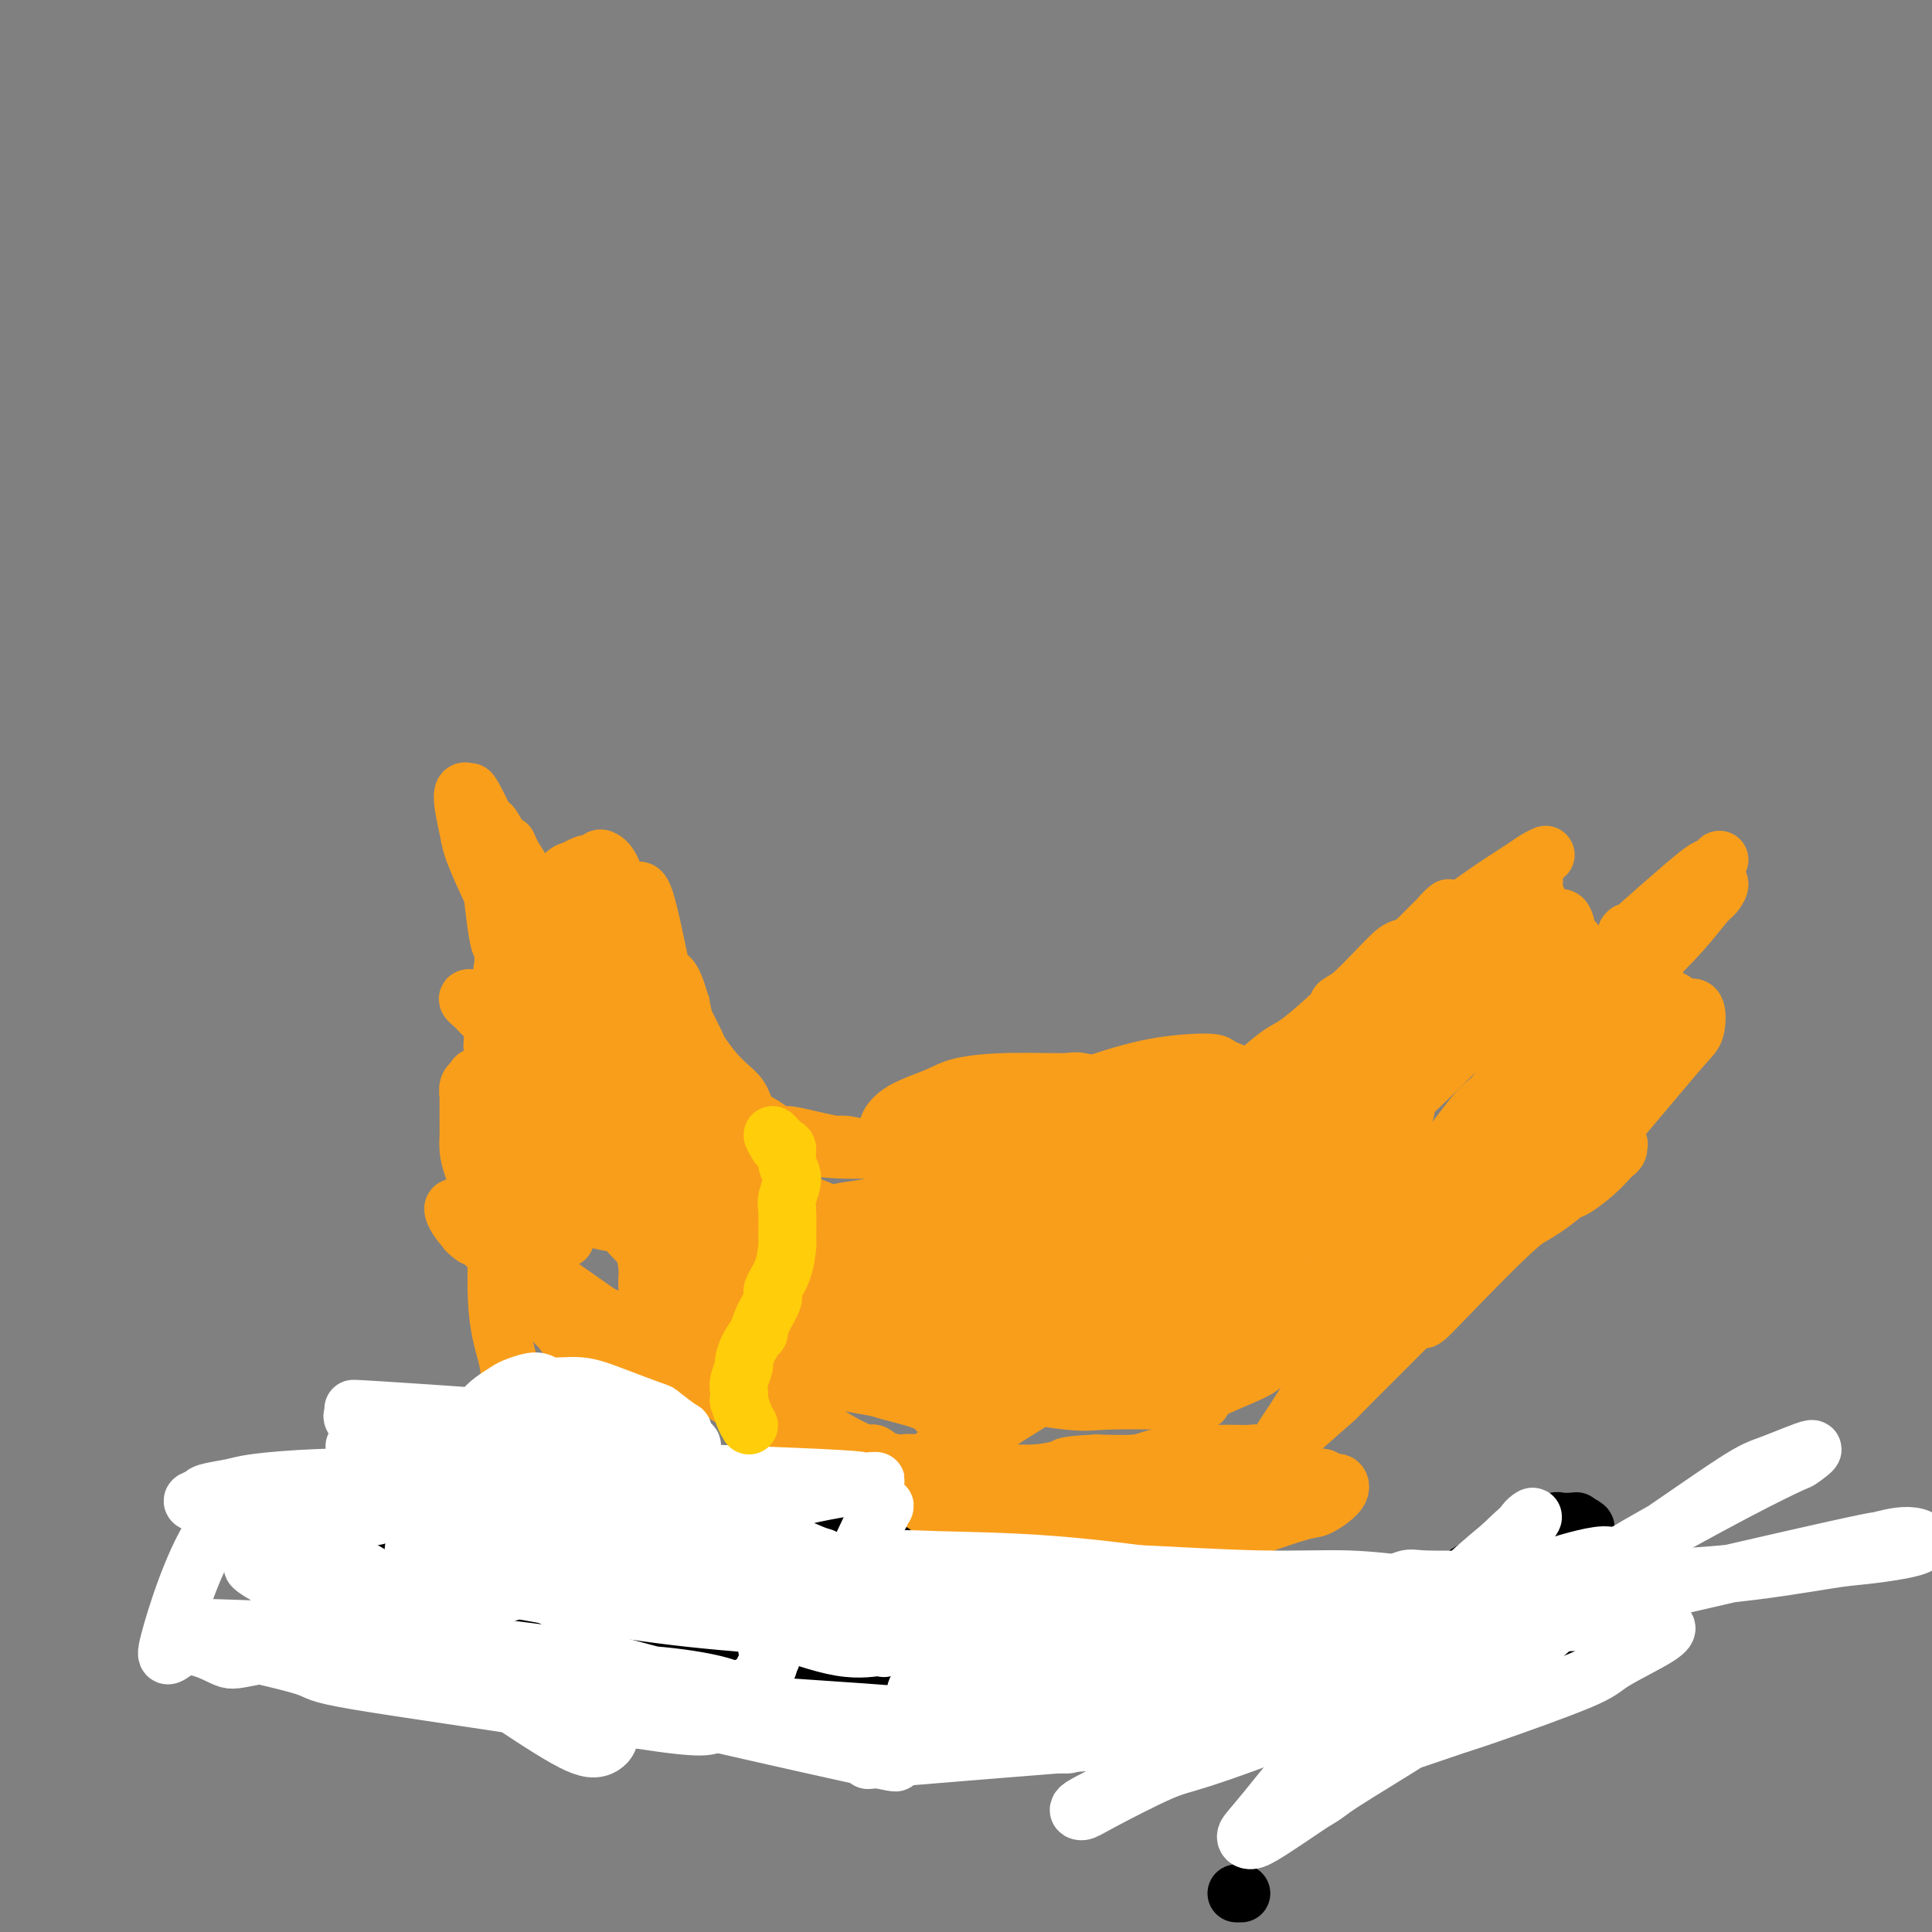 <svg viewBox='0 0 400 400' version='1.1' xmlns='http://www.w3.org/2000/svg' xmlns:xlink='http://www.w3.org/1999/xlink'><rect x="0" y="0" width="400" height="400" fill="#808080" stroke="none"/><g fill='none' stroke='#F99E1B' stroke-width='12' stroke-linecap='round' stroke-linejoin='round'><path d='M141,208c-0.626,-0.406 -1.252,-0.812 -1,0c0.252,0.812 1.383,2.843 2,4c0.617,1.157 0.721,1.440 1,2c0.279,0.560 0.733,1.396 1,2c0.267,0.604 0.348,0.977 1,2c0.652,1.023 1.877,2.698 3,4c1.123,1.302 2.146,2.233 3,3c0.854,0.767 1.540,1.370 2,2c0.460,0.630 0.694,1.287 1,2c0.306,0.713 0.685,1.483 1,2c0.315,0.517 0.568,0.782 1,1c0.432,0.218 1.044,0.388 2,1c0.956,0.612 2.256,1.666 3,2c0.744,0.334 0.932,-0.051 2,0c1.068,0.051 3.017,0.538 5,1c1.983,0.462 3.999,0.897 5,1c1.001,0.103 0.987,-0.127 2,0c1.013,0.127 3.052,0.612 5,1c1.948,0.388 3.804,0.678 5,1c1.196,0.322 1.733,0.675 3,1c1.267,0.325 3.263,0.623 5,1c1.737,0.377 3.213,0.833 4,1c0.787,0.167 0.884,0.045 2,0c1.116,-0.045 3.250,-0.012 5,0c1.750,0.012 3.115,0.003 4,0c0.885,-0.003 1.289,-0.001 2,0c0.711,0.001 1.730,0.000 3,0c1.270,-0.000 2.791,-0.000 4,0c1.209,0.000 2.104,0.000 3,0'/><path d='M220,242c4.400,0.003 3.901,0.011 5,0c1.099,-0.011 3.797,-0.041 5,0c1.203,0.041 0.910,0.151 2,0c1.090,-0.151 3.564,-0.565 6,-1c2.436,-0.435 4.834,-0.891 6,-1c1.166,-0.109 1.101,0.128 2,0c0.899,-0.128 2.763,-0.620 4,-1c1.237,-0.380 1.847,-0.649 3,-1c1.153,-0.351 2.849,-0.785 4,-1c1.151,-0.215 1.758,-0.212 3,-1c1.242,-0.788 3.118,-2.366 4,-3c0.882,-0.634 0.770,-0.324 2,-1c1.230,-0.676 3.801,-2.338 6,-4c2.199,-1.662 4.024,-3.324 5,-4c0.976,-0.676 1.102,-0.367 2,-1c0.898,-0.633 2.566,-2.209 4,-3c1.434,-0.791 2.633,-0.796 3,-1c0.367,-0.204 -0.097,-0.606 0,-1c0.097,-0.394 0.757,-0.781 1,-1c0.243,-0.219 0.069,-0.269 0,0c-0.069,0.269 -0.033,0.856 0,1c0.033,0.144 0.062,-0.154 0,0c-0.062,0.154 -0.214,0.759 0,1c0.214,0.241 0.793,0.117 1,0c0.207,-0.117 0.042,-0.228 0,0c-0.042,0.228 0.040,0.793 0,1c-0.040,0.207 -0.203,0.056 0,0c0.203,-0.056 0.772,-0.016 1,0c0.228,0.016 0.114,0.008 0,0'/><path d='M289,220c1.380,-0.005 1.830,-0.017 2,0c0.170,0.017 0.060,0.061 0,0c-0.060,-0.061 -0.070,-0.229 0,0c0.070,0.229 0.219,0.854 0,1c-0.219,0.146 -0.805,-0.188 -1,0c-0.195,0.188 0.000,0.896 0,1c0.000,0.104 -0.195,-0.397 0,0c0.195,0.397 0.781,1.691 1,2c0.219,0.309 0.070,-0.367 0,0c-0.070,0.367 -0.060,1.779 0,3c0.060,1.221 0.170,2.252 0,3c-0.170,0.748 -0.620,1.214 -1,2c-0.380,0.786 -0.690,1.893 -1,3'/><path d='M289,235c-0.179,2.964 -0.625,2.875 -1,3c-0.375,0.125 -0.677,0.465 -1,1c-0.323,0.535 -0.665,1.264 -1,2c-0.335,0.736 -0.663,1.478 -1,2c-0.337,0.522 -0.681,0.825 -1,1c-0.319,0.175 -0.611,0.222 -1,1c-0.389,0.778 -0.874,2.287 -1,3c-0.126,0.713 0.106,0.628 0,1c-0.106,0.372 -0.549,1.199 -1,2c-0.451,0.801 -0.909,1.576 -1,2c-0.091,0.424 0.186,0.499 0,1c-0.186,0.501 -0.833,1.429 -1,2c-0.167,0.571 0.147,0.786 0,1c-0.147,0.214 -0.756,0.426 -1,1c-0.244,0.574 -0.122,1.509 0,2c0.122,0.491 0.243,0.536 0,1c-0.243,0.464 -0.852,1.346 -1,2c-0.148,0.654 0.163,1.079 0,2c-0.163,0.921 -0.799,2.337 -1,3c-0.201,0.663 0.034,0.574 0,1c-0.034,0.426 -0.339,1.368 -1,2c-0.661,0.632 -1.680,0.955 -2,1c-0.320,0.045 0.058,-0.188 0,0c-0.058,0.188 -0.551,0.796 -1,1c-0.449,0.204 -0.855,0.002 -1,0c-0.145,-0.002 -0.028,0.195 0,0c0.028,-0.195 -0.031,-0.783 0,-1c0.031,-0.217 0.152,-0.062 0,0c-0.152,0.062 -0.576,0.031 -1,0'/><path d='M270,272c-0.729,0.154 -0.051,0.037 0,0c0.051,-0.037 -0.526,0.004 -1,0c-0.474,-0.004 -0.844,-0.054 -1,0c-0.156,0.054 -0.098,0.210 0,0c0.098,-0.210 0.237,-0.787 0,-1c-0.237,-0.213 -0.848,-0.061 -1,0c-0.152,0.061 0.156,0.030 0,0c-0.156,-0.030 -0.774,-0.061 -1,0c-0.226,0.061 -0.059,0.212 0,0c0.059,-0.212 0.012,-0.789 0,-1c-0.012,-0.211 0.012,-0.055 0,0c-0.012,0.055 -0.060,0.011 0,0c0.060,-0.011 0.226,0.011 0,0c-0.226,-0.011 -0.845,-0.056 -1,0c-0.155,0.056 0.156,0.212 0,0c-0.156,-0.212 -0.777,-0.791 -1,-1c-0.223,-0.209 -0.049,-0.046 0,0c0.049,0.046 -0.029,-0.025 0,0c0.029,0.025 0.165,0.146 0,0c-0.165,-0.146 -0.630,-0.560 -1,-1c-0.370,-0.440 -0.643,-0.907 -1,-1c-0.357,-0.093 -0.796,0.186 -1,0c-0.204,-0.186 -0.173,-0.838 -1,-1c-0.827,-0.162 -2.512,0.167 -3,0c-0.488,-0.167 0.220,-0.828 0,-1c-0.220,-0.172 -1.367,0.146 -2,0c-0.633,-0.146 -0.752,-0.756 -1,-1c-0.248,-0.244 -0.624,-0.122 -1,0'/><path d='M253,264c-2.804,-1.465 -1.315,-1.129 -1,-1c0.315,0.129 -0.546,0.050 -1,0c-0.454,-0.050 -0.503,-0.070 -1,0c-0.497,0.070 -1.444,0.230 -2,0c-0.556,-0.230 -0.722,-0.849 -1,-1c-0.278,-0.151 -0.668,0.166 -1,0c-0.332,-0.166 -0.607,-0.815 -1,-1c-0.393,-0.185 -0.905,0.094 -1,0c-0.095,-0.094 0.226,-0.561 0,-1c-0.226,-0.439 -0.998,-0.850 -1,-1c-0.002,-0.150 0.765,-0.041 1,0c0.235,0.041 -0.063,0.013 0,0c0.063,-0.013 0.486,-0.010 1,0c0.514,0.010 1.118,0.027 2,0c0.882,-0.027 2.041,-0.097 3,0c0.959,0.097 1.717,0.362 3,0c1.283,-0.362 3.089,-1.350 5,-2c1.911,-0.650 3.926,-0.962 5,-1c1.074,-0.038 1.207,0.197 2,0c0.793,-0.197 2.247,-0.828 3,-1c0.753,-0.172 0.805,0.113 1,0c0.195,-0.113 0.533,-0.626 1,-1c0.467,-0.374 1.063,-0.611 1,-1c-0.063,-0.389 -0.787,-0.930 -1,-1c-0.213,-0.070 0.084,0.332 0,0c-0.084,-0.332 -0.548,-1.398 -1,-2c-0.452,-0.602 -0.891,-0.739 -1,-1c-0.109,-0.261 0.112,-0.646 0,-1c-0.112,-0.354 -0.556,-0.677 -1,-1'/><path d='M267,247c-0.854,-1.159 -0.988,-1.055 -1,-1c-0.012,0.055 0.098,0.063 0,0c-0.098,-0.063 -0.404,-0.197 -1,0c-0.596,0.197 -1.481,0.724 -2,1c-0.519,0.276 -0.670,0.300 -1,1c-0.330,0.700 -0.837,2.075 -2,3c-1.163,0.925 -2.981,1.399 -4,2c-1.019,0.601 -1.240,1.328 -2,2c-0.760,0.672 -2.061,1.290 -3,2c-0.939,0.710 -1.517,1.511 -2,2c-0.483,0.489 -0.872,0.664 -1,1c-0.128,0.336 0.004,0.833 0,1c-0.004,0.167 -0.144,0.003 0,0c0.144,-0.003 0.574,0.155 1,0c0.426,-0.155 0.850,-0.623 2,-1c1.150,-0.377 3.028,-0.664 4,-1c0.972,-0.336 1.039,-0.723 2,-1c0.961,-0.277 2.817,-0.445 5,-1c2.183,-0.555 4.692,-1.496 6,-2c1.308,-0.504 1.416,-0.572 3,-1c1.584,-0.428 4.645,-1.215 7,-2c2.355,-0.785 4.006,-1.568 5,-2c0.994,-0.432 1.331,-0.512 2,-1c0.669,-0.488 1.669,-1.385 2,-2c0.331,-0.615 -0.005,-0.948 0,-1c0.005,-0.052 0.353,0.179 0,0c-0.353,-0.179 -1.407,-0.766 -2,-1c-0.593,-0.234 -0.726,-0.114 -1,0c-0.274,0.114 -0.689,0.223 -1,0c-0.311,-0.223 -0.517,-0.778 -1,-1c-0.483,-0.222 -1.241,-0.111 -2,0'/><path d='M280,244c-1.410,-0.515 -1.436,-0.301 -2,0c-0.564,0.301 -1.667,0.690 -3,1c-1.333,0.310 -2.895,0.540 -4,1c-1.105,0.460 -1.752,1.151 -3,2c-1.248,0.849 -3.098,1.856 -6,4c-2.902,2.144 -6.856,5.425 -9,7c-2.144,1.575 -2.477,1.446 -4,3c-1.523,1.554 -4.235,4.792 -6,7c-1.765,2.208 -2.584,3.385 -3,4c-0.416,0.615 -0.429,0.669 0,0c0.429,-0.669 1.301,-2.061 2,-3c0.699,-0.939 1.226,-1.424 2,-2c0.774,-0.576 1.796,-1.244 4,-4c2.204,-2.756 5.589,-7.599 10,-12c4.411,-4.401 9.848,-8.359 13,-11c3.152,-2.641 4.017,-3.966 6,-6c1.983,-2.034 5.082,-4.776 7,-7c1.918,-2.224 2.653,-3.929 3,-4c0.347,-0.071 0.305,1.492 0,2c-0.305,0.508 -0.873,-0.037 -2,1c-1.127,1.037 -2.812,3.657 -4,5c-1.188,1.343 -1.880,1.408 -4,3c-2.120,1.592 -5.669,4.711 -9,8c-3.331,3.289 -6.446,6.749 -8,9c-1.554,2.251 -1.548,3.292 -3,5c-1.452,1.708 -4.363,4.082 -6,6c-1.637,1.918 -1.999,3.381 -2,4c-0.001,0.619 0.361,0.393 1,0c0.639,-0.393 1.557,-0.952 3,-2c1.443,-1.048 3.412,-2.585 6,-5c2.588,-2.415 5.794,-5.707 9,-9'/><path d='M268,251c3.331,-3.236 2.157,-3.327 4,-5c1.843,-1.673 6.701,-4.929 9,-7c2.299,-2.071 2.038,-2.957 3,-4c0.962,-1.043 3.145,-2.242 4,-3c0.855,-0.758 0.382,-1.075 0,-1c-0.382,0.075 -0.671,0.543 -1,1c-0.329,0.457 -0.697,0.904 -2,2c-1.303,1.096 -3.540,2.843 -5,4c-1.460,1.157 -2.144,1.725 -4,3c-1.856,1.275 -4.886,3.256 -7,5c-2.114,1.744 -3.312,3.252 -4,4c-0.688,0.748 -0.865,0.737 -1,1c-0.135,0.263 -0.229,0.802 0,1c0.229,0.198 0.780,0.057 1,0c0.220,-0.057 0.110,-0.028 0,0'/><path d='M291,214c-1.094,0.005 -2.188,0.010 -3,0c-0.812,-0.010 -1.342,-0.036 -2,0c-0.658,0.036 -1.446,0.132 -2,0c-0.554,-0.132 -0.876,-0.492 -1,-1c-0.124,-0.508 -0.052,-1.163 0,-2c0.052,-0.837 0.082,-1.857 1,-3c0.918,-1.143 2.723,-2.410 4,-3c1.277,-0.590 2.027,-0.502 3,-1c0.973,-0.498 2.169,-1.582 1,0c-1.169,1.582 -4.705,5.829 -6,8c-1.295,2.171 -0.350,2.266 -2,4c-1.650,1.734 -5.895,5.107 -8,7c-2.105,1.893 -2.069,2.305 -4,4c-1.931,1.695 -5.828,4.671 -9,7c-3.172,2.329 -5.618,4.010 -7,5c-1.382,0.990 -1.698,1.288 -3,2c-1.302,0.712 -3.589,1.837 -5,2c-1.411,0.163 -1.945,-0.635 -2,-1c-0.055,-0.365 0.368,-0.298 1,-1c0.632,-0.702 1.473,-2.172 4,-5c2.527,-2.828 6.741,-7.013 9,-9c2.259,-1.987 2.564,-1.777 5,-4c2.436,-2.223 7.002,-6.878 11,-11c3.998,-4.122 7.427,-7.709 11,-11c3.573,-3.291 7.289,-6.285 9,-8c1.711,-1.715 1.417,-2.150 2,-3c0.583,-0.850 2.041,-2.113 2,-2c-0.041,0.113 -1.583,1.604 -3,3c-1.417,1.396 -2.708,2.698 -4,4'/><path d='M293,195c-2.494,2.629 -5.230,5.702 -10,10c-4.770,4.298 -11.575,9.819 -15,13c-3.425,3.181 -3.470,4.020 -7,7c-3.530,2.980 -10.546,8.102 -14,11c-3.454,2.898 -3.345,3.572 -5,5c-1.655,1.428 -5.074,3.610 -7,5c-1.926,1.390 -2.359,1.990 -2,2c0.359,0.010 1.510,-0.568 2,-1c0.490,-0.432 0.320,-0.718 2,-2c1.680,-1.282 5.210,-3.559 7,-5c1.790,-1.441 1.839,-2.047 4,-4c2.161,-1.953 6.435,-5.255 11,-9c4.565,-3.745 9.422,-7.934 12,-10c2.578,-2.066 2.878,-2.008 5,-4c2.122,-1.992 6.066,-6.032 9,-9c2.934,-2.968 4.860,-4.862 6,-6c1.140,-1.138 1.495,-1.519 2,-2c0.505,-0.481 1.159,-1.064 1,-1c-0.159,0.064 -1.131,0.773 -2,1c-0.869,0.227 -1.635,-0.029 -3,1c-1.365,1.029 -3.329,3.344 -7,7c-3.671,3.656 -9.051,8.653 -12,11c-2.949,2.347 -3.469,2.045 -6,4c-2.531,1.955 -7.074,6.166 -10,9c-2.926,2.834 -4.234,4.291 -5,5c-0.766,0.709 -0.990,0.669 -1,1c-0.010,0.331 0.193,1.034 2,0c1.807,-1.034 5.216,-3.803 7,-5c1.784,-1.197 1.942,-0.822 5,-3c3.058,-2.178 9.017,-6.908 15,-11c5.983,-4.092 11.992,-7.546 18,-11'/><path d='M295,204c8.173,-5.228 5.605,-3.799 8,-5c2.395,-1.201 9.753,-5.032 14,-7c4.247,-1.968 5.383,-2.075 6,-2c0.617,0.075 0.715,0.330 1,1c0.285,0.670 0.756,1.755 -2,5c-2.756,3.245 -8.740,8.652 -12,12c-3.260,3.348 -3.797,4.639 -8,9c-4.203,4.361 -12.073,11.792 -18,17c-5.927,5.208 -9.910,8.192 -12,10c-2.090,1.808 -2.286,2.442 -3,3c-0.714,0.558 -1.947,1.042 -1,-1c0.947,-2.042 4.072,-6.611 6,-9c1.928,-2.389 2.657,-2.599 6,-6c3.343,-3.401 9.298,-9.994 15,-15c5.702,-5.006 11.152,-8.427 16,-12c4.848,-3.573 9.096,-7.299 11,-9c1.904,-1.701 1.464,-1.379 2,-1c0.536,0.379 2.047,0.813 2,1c-0.047,0.187 -1.654,0.125 -4,2c-2.346,1.875 -5.433,5.686 -11,11c-5.567,5.314 -13.615,12.131 -18,16c-4.385,3.869 -5.108,4.790 -9,8c-3.892,3.210 -10.953,8.710 -15,12c-4.047,3.290 -5.082,4.369 -6,5c-0.918,0.631 -1.720,0.813 -1,0c0.720,-0.813 2.964,-2.620 7,-6c4.036,-3.380 9.866,-8.334 13,-11c3.134,-2.666 3.572,-3.045 7,-6c3.428,-2.955 9.846,-8.488 15,-13c5.154,-4.512 9.044,-8.003 11,-10c1.956,-1.997 1.978,-2.498 2,-3'/><path d='M317,200c8.718,-8.068 3.514,-3.738 1,-2c-2.514,1.738 -2.337,0.884 -6,4c-3.663,3.116 -11.167,10.202 -17,15c-5.833,4.798 -9.996,7.310 -12,9c-2.004,1.690 -1.849,2.560 -3,4c-1.151,1.440 -3.606,3.451 -4,4c-0.394,0.549 1.275,-0.366 2,-1c0.725,-0.634 0.505,-0.989 3,-3c2.495,-2.011 7.704,-5.678 13,-10c5.296,-4.322 10.680,-9.298 14,-12c3.320,-2.702 4.577,-3.131 7,-5c2.423,-1.869 6.013,-5.178 8,-7c1.987,-1.822 2.370,-2.156 2,-2c-0.370,0.156 -1.495,0.802 -2,1c-0.505,0.198 -0.392,-0.051 -3,2c-2.608,2.051 -7.938,6.403 -11,9c-3.062,2.597 -3.855,3.440 -7,6c-3.145,2.560 -8.643,6.839 -13,10c-4.357,3.161 -7.573,5.205 -9,6c-1.427,0.795 -1.067,0.340 -1,0c0.067,-0.340 -0.161,-0.566 2,-3c2.161,-2.434 6.711,-7.076 9,-10c2.289,-2.924 2.319,-4.130 5,-7c2.681,-2.870 8.014,-7.404 12,-11c3.986,-3.596 6.625,-6.255 8,-8c1.375,-1.745 1.487,-2.575 2,-3c0.513,-0.425 1.426,-0.444 1,0c-0.426,0.444 -2.192,1.350 -3,2c-0.808,0.650 -0.660,1.043 -3,3c-2.340,1.957 -7.170,5.479 -12,9'/><path d='M300,200c-5.820,4.710 -11.871,9.485 -15,12c-3.129,2.515 -3.335,2.770 -6,5c-2.665,2.230 -7.787,6.434 -10,8c-2.213,1.566 -1.516,0.495 -1,0c0.516,-0.495 0.852,-0.412 2,-1c1.148,-0.588 3.107,-1.846 7,-5c3.893,-3.154 9.721,-8.202 13,-11c3.279,-2.798 4.009,-3.345 7,-6c2.991,-2.655 8.243,-7.420 12,-11c3.757,-3.580 6.021,-5.977 7,-7c0.979,-1.023 0.674,-0.672 1,-1c0.326,-0.328 1.282,-1.335 0,0c-1.282,1.335 -4.804,5.014 -7,7c-2.196,1.986 -3.067,2.280 -6,5c-2.933,2.720 -7.929,7.864 -12,12c-4.071,4.136 -7.219,7.262 -9,9c-1.781,1.738 -2.197,2.086 -3,3c-0.803,0.914 -1.992,2.392 -2,3c-0.008,0.608 1.166,0.344 2,0c0.834,-0.344 1.328,-0.770 3,-2c1.672,-1.230 4.523,-3.263 8,-6c3.477,-2.737 7.582,-6.176 10,-8c2.418,-1.824 3.151,-2.032 5,-4c1.849,-1.968 4.814,-5.695 7,-8c2.186,-2.305 3.593,-3.188 4,-4c0.407,-0.812 -0.185,-1.554 0,-2c0.185,-0.446 1.146,-0.595 0,0c-1.146,0.595 -4.400,1.933 -6,3c-1.600,1.067 -1.546,1.864 -4,4c-2.454,2.136 -7.415,5.610 -12,9c-4.585,3.390 -8.792,6.695 -13,10'/><path d='M282,214c-5.230,4.420 -3.806,3.970 -5,5c-1.194,1.030 -5.007,3.540 -7,5c-1.993,1.460 -2.164,1.870 -2,2c0.164,0.130 0.665,-0.018 2,-1c1.335,-0.982 3.504,-2.797 7,-6c3.496,-3.203 8.319,-7.796 11,-10c2.681,-2.204 3.219,-2.021 6,-4c2.781,-1.979 7.805,-6.121 10,-8c2.195,-1.879 1.561,-1.495 2,-2c0.439,-0.505 1.950,-1.900 2,-2c0.050,-0.100 -1.362,1.095 -4,3c-2.638,1.905 -6.501,4.521 -9,6c-2.499,1.479 -3.632,1.820 -6,3c-2.368,1.180 -5.970,3.201 -8,4c-2.030,0.799 -2.486,0.378 -3,0c-0.514,-0.378 -1.085,-0.714 -1,-1c0.085,-0.286 0.828,-0.521 3,-2c2.172,-1.479 5.774,-4.203 8,-6c2.226,-1.797 3.076,-2.669 6,-5c2.924,-2.331 7.923,-6.121 12,-9c4.077,-2.879 7.233,-4.847 9,-6c1.767,-1.153 2.145,-1.491 3,-2c0.855,-0.509 2.187,-1.188 2,-1c-0.187,0.188 -1.892,1.242 -3,2c-1.108,0.758 -1.618,1.218 -4,3c-2.382,1.782 -6.635,4.885 -12,9c-5.365,4.115 -11.841,9.241 -15,12c-3.159,2.759 -3.001,3.152 -5,5c-1.999,1.848 -6.153,5.151 -8,7c-1.847,1.849 -1.385,2.242 -1,2c0.385,-0.242 0.692,-1.121 1,-2'/><path d='M273,215c-6.887,5.585 -1.606,1.049 1,-1c2.606,-2.049 2.535,-1.611 3,-2c0.465,-0.389 1.465,-1.607 3,-3c1.535,-1.393 3.605,-2.962 5,-4c1.395,-1.038 2.116,-1.546 3,-2c0.884,-0.454 1.932,-0.855 3,-2c1.068,-1.145 2.158,-3.035 3,-4c0.842,-0.965 1.437,-1.005 2,-1c0.563,0.005 1.094,0.057 1,0c-0.094,-0.057 -0.814,-0.221 -1,0c-0.186,0.221 0.161,0.828 0,1c-0.161,0.172 -0.831,-0.090 -1,0c-0.169,0.090 0.162,0.531 0,1c-0.162,0.469 -0.819,0.965 -1,1c-0.181,0.035 0.112,-0.391 0,0c-0.112,0.391 -0.630,1.600 -2,3c-1.370,1.400 -3.591,2.991 -5,4c-1.409,1.009 -2.006,1.436 -3,3c-0.994,1.564 -2.385,4.265 -4,6c-1.615,1.735 -3.453,2.504 -4,3c-0.547,0.496 0.197,0.718 0,1c-0.197,0.282 -1.336,0.623 -1,0c0.336,-0.623 2.146,-2.211 3,-3c0.854,-0.789 0.754,-0.781 2,-2c1.246,-1.219 3.840,-3.666 7,-6c3.160,-2.334 6.887,-4.557 9,-6c2.113,-1.443 2.613,-2.108 4,-3c1.387,-0.892 3.660,-2.012 5,-3c1.340,-0.988 1.745,-1.843 2,-2c0.255,-0.157 0.358,0.384 0,1c-0.358,0.616 -1.179,1.308 -2,2'/><path d='M305,197c-1.888,2.026 -5.609,5.590 -7,7c-1.391,1.410 -0.453,0.664 -6,6c-5.547,5.336 -17.578,16.754 -23,22c-5.422,5.246 -4.234,4.321 -7,7c-2.766,2.679 -9.484,8.964 -13,12c-3.516,3.036 -3.829,2.823 -5,4c-1.171,1.177 -3.201,3.742 -4,5c-0.799,1.258 -0.366,1.207 0,1c0.366,-0.207 0.666,-0.570 1,-1c0.334,-0.430 0.704,-0.926 1,-1c0.296,-0.074 0.519,0.275 1,0c0.481,-0.275 1.221,-1.172 2,-2c0.779,-0.828 1.597,-1.585 2,-2c0.403,-0.415 0.391,-0.487 1,-1c0.609,-0.513 1.839,-1.467 4,-3c2.161,-1.533 5.252,-3.645 7,-5c1.748,-1.355 2.151,-1.954 5,-4c2.849,-2.046 8.142,-5.541 13,-9c4.858,-3.459 9.279,-6.883 12,-9c2.721,-2.117 3.740,-2.927 6,-4c2.260,-1.073 5.761,-2.407 7,-3c1.239,-0.593 0.217,-0.443 1,-1c0.783,-0.557 3.372,-1.820 -1,1c-4.372,2.820 -15.706,9.724 -21,13c-5.294,3.276 -4.549,2.925 -9,6c-4.451,3.075 -14.099,9.575 -19,13c-4.901,3.425 -5.056,3.774 -9,7c-3.944,3.226 -11.677,9.330 -18,15c-6.323,5.670 -11.235,10.906 -15,15c-3.765,4.094 -6.382,7.047 -9,10'/><path d='M202,296c-6.974,6.830 -3.409,3.904 -2,3c1.409,-0.904 0.661,0.214 1,0c0.339,-0.214 1.764,-1.759 5,-4c3.236,-2.241 8.282,-5.178 11,-7c2.718,-1.822 3.107,-2.530 7,-5c3.893,-2.470 11.291,-6.702 15,-9c3.709,-2.298 3.729,-2.663 7,-5c3.271,-2.337 9.794,-6.647 15,-10c5.206,-3.353 9.097,-5.750 11,-7c1.903,-1.250 1.820,-1.352 3,-2c1.180,-0.648 3.623,-1.841 4,-2c0.377,-0.159 -1.314,0.717 -2,1c-0.686,0.283 -0.368,-0.027 -1,0c-0.632,0.027 -2.215,0.392 -4,1c-1.785,0.608 -3.773,1.458 -5,2c-1.227,0.542 -1.695,0.776 -3,1c-1.305,0.224 -3.448,0.439 -7,1c-3.552,0.561 -8.512,1.470 -11,2c-2.488,0.530 -2.502,0.682 -5,1c-2.498,0.318 -7.479,0.803 -11,1c-3.521,0.197 -5.583,0.105 -7,0c-1.417,-0.105 -2.191,-0.224 -3,0c-0.809,0.224 -1.654,0.791 -2,1c-0.346,0.209 -0.193,0.060 0,0c0.193,-0.060 0.427,-0.031 1,0c0.573,0.031 1.487,0.064 3,0c1.513,-0.064 3.626,-0.224 5,0c1.374,0.224 2.007,0.833 4,1c1.993,0.167 5.344,-0.109 9,0c3.656,0.109 7.616,0.603 10,1c2.384,0.397 3.192,0.699 4,1'/><path d='M254,262c6.316,0.949 5.106,1.323 5,2c-0.106,0.677 0.892,1.658 1,2c0.108,0.342 -0.673,0.046 -2,0c-1.327,-0.046 -3.199,0.159 -7,1c-3.801,0.841 -9.530,2.320 -13,3c-3.470,0.680 -4.680,0.563 -9,1c-4.320,0.437 -11.750,1.427 -19,2c-7.250,0.573 -14.321,0.728 -18,1c-3.679,0.272 -3.965,0.661 -7,1c-3.035,0.339 -8.820,0.627 -12,1c-3.180,0.373 -3.755,0.832 -4,1c-0.245,0.168 -0.160,0.046 0,0c0.160,-0.046 0.394,-0.015 3,0c2.606,0.015 7.583,0.015 10,0c2.417,-0.015 2.274,-0.045 5,0c2.726,0.045 8.319,0.166 14,1c5.681,0.834 11.448,2.382 15,3c3.552,0.618 4.888,0.307 8,1c3.112,0.693 8.000,2.389 12,3c4.000,0.611 7.112,0.138 9,0c1.888,-0.138 2.552,0.058 3,0c0.448,-0.058 0.678,-0.369 0,-1c-0.678,-0.631 -2.266,-1.583 -3,-2c-0.734,-0.417 -0.614,-0.301 -2,-1c-1.386,-0.699 -4.279,-2.215 -8,-4c-3.721,-1.785 -8.269,-3.839 -11,-5c-2.731,-1.161 -3.646,-1.430 -7,-3c-3.354,-1.570 -9.146,-4.441 -15,-7c-5.854,-2.559 -11.768,-4.804 -15,-6c-3.232,-1.196 -3.780,-1.342 -6,-2c-2.220,-0.658 -6.110,-1.829 -10,-3'/><path d='M171,251c-12.744,-5.316 -6.104,-1.606 -4,0c2.104,1.606 -0.328,1.107 -1,1c-0.672,-0.107 0.417,0.177 3,1c2.583,0.823 6.661,2.184 9,3c2.339,0.816 2.939,1.085 6,2c3.061,0.915 8.582,2.476 14,4c5.418,1.524 10.733,3.013 14,4c3.267,0.987 4.487,1.474 7,2c2.513,0.526 6.318,1.091 9,1c2.682,-0.091 4.242,-0.838 5,-1c0.758,-0.162 0.713,0.263 0,0c-0.713,-0.263 -2.095,-1.213 -5,-2c-2.905,-0.787 -7.334,-1.411 -10,-2c-2.666,-0.589 -3.568,-1.143 -7,-2c-3.432,-0.857 -9.393,-2.018 -15,-3c-5.607,-0.982 -10.858,-1.787 -14,-2c-3.142,-0.213 -4.174,0.164 -6,0c-1.826,-0.164 -4.445,-0.869 -6,-1c-1.555,-0.131 -2.045,0.314 -1,1c1.045,0.686 3.624,1.614 5,2c1.376,0.386 1.550,0.231 5,1c3.450,0.769 10.174,2.462 14,3c3.826,0.538 4.752,-0.078 9,0c4.248,0.078 11.819,0.851 18,1c6.181,0.149 10.971,-0.326 15,-1c4.029,-0.674 7.296,-1.545 9,-2c1.704,-0.455 1.843,-0.492 2,-1c0.157,-0.508 0.331,-1.487 0,-2c-0.331,-0.513 -1.166,-0.561 -3,-1c-1.834,-0.439 -4.667,-1.268 -8,-2c-3.333,-0.732 -7.167,-1.366 -11,-2'/><path d='M224,253c-4.223,-1.134 -3.782,-1.470 -6,-2c-2.218,-0.530 -7.096,-1.254 -12,-2c-4.904,-0.746 -9.833,-1.514 -12,-2c-2.167,-0.486 -1.572,-0.692 -4,0c-2.428,0.692 -7.878,2.281 -10,3c-2.122,0.719 -0.915,0.568 0,1c0.915,0.432 1.540,1.448 2,2c0.460,0.552 0.756,0.640 2,1c1.244,0.360 3.436,0.992 7,2c3.564,1.008 8.502,2.391 11,3c2.498,0.609 2.558,0.442 6,1c3.442,0.558 10.266,1.839 16,3c5.734,1.161 10.377,2.202 13,3c2.623,0.798 3.225,1.352 5,2c1.775,0.648 4.722,1.389 6,2c1.278,0.611 0.886,1.090 0,1c-0.886,-0.090 -2.268,-0.751 -3,-1c-0.732,-0.249 -0.814,-0.088 -3,-1c-2.186,-0.912 -6.475,-2.899 -9,-4c-2.525,-1.101 -3.286,-1.317 -7,-2c-3.714,-0.683 -10.380,-1.832 -17,-3c-6.620,-1.168 -13.194,-2.354 -21,-3c-7.806,-0.646 -16.843,-0.751 -22,-1c-5.157,-0.249 -6.432,-0.641 -11,-1c-4.568,-0.359 -12.429,-0.685 -18,-1c-5.571,-0.315 -8.852,-0.620 -11,-1c-2.148,-0.380 -3.163,-0.834 -4,-1c-0.837,-0.166 -1.494,-0.045 -2,0c-0.506,0.045 -0.859,0.013 0,0c0.859,-0.013 2.929,-0.006 5,0'/><path d='M125,252c2.131,-0.001 5.958,-0.004 8,0c2.042,0.004 2.298,0.013 4,0c1.702,-0.013 4.850,-0.049 11,0c6.150,0.049 15.302,0.185 20,0c4.698,-0.185 4.942,-0.689 6,-1c1.058,-0.311 2.928,-0.430 6,-1c3.072,-0.570 7.344,-1.592 11,-3c3.656,-1.408 6.697,-3.201 8,-4c1.303,-0.799 0.869,-0.605 1,-1c0.131,-0.395 0.827,-1.378 1,-2c0.173,-0.622 -0.177,-0.884 -1,-1c-0.823,-0.116 -2.118,-0.088 -4,0c-1.882,0.088 -4.350,0.234 -6,0c-1.650,-0.234 -2.482,-0.849 -5,-1c-2.518,-0.151 -6.721,0.162 -11,0c-4.279,-0.162 -8.633,-0.797 -11,-1c-2.367,-0.203 -2.747,0.027 -5,0c-2.253,-0.027 -6.379,-0.311 -9,0c-2.621,0.311 -3.735,1.217 -5,2c-1.265,0.783 -2.679,1.444 -3,2c-0.321,0.556 0.450,1.006 1,2c0.550,0.994 0.878,2.532 2,4c1.122,1.468 3.039,2.867 4,4c0.961,1.133 0.966,2.000 2,3c1.034,1.000 3.098,2.134 4,3c0.902,0.866 0.644,1.463 1,2c0.356,0.537 1.328,1.014 2,1c0.672,-0.014 1.046,-0.519 1,-1c-0.046,-0.481 -0.512,-0.937 -1,-2c-0.488,-1.063 -0.996,-2.732 -2,-5c-1.004,-2.268 -2.502,-5.134 -4,-8'/><path d='M151,244c-1.310,-2.994 -1.587,-2.481 -3,-4c-1.413,-1.519 -3.964,-5.072 -6,-8c-2.036,-2.928 -3.557,-5.232 -5,-7c-1.443,-1.768 -2.807,-3.000 -3,-3c-0.193,-0.000 0.786,1.231 1,2c0.214,0.769 -0.336,1.077 0,3c0.336,1.923 1.558,5.462 3,10c1.442,4.538 3.104,10.076 4,13c0.896,2.924 1.025,3.236 2,5c0.975,1.764 2.795,4.980 4,7c1.205,2.020 1.794,2.843 2,3c0.206,0.157 0.030,-0.352 0,-1c-0.030,-0.648 0.086,-1.434 0,-3c-0.086,-1.566 -0.375,-3.912 -1,-8c-0.625,-4.088 -1.585,-9.917 -2,-13c-0.415,-3.083 -0.286,-3.419 -1,-7c-0.714,-3.581 -2.272,-10.408 -3,-14c-0.728,-3.592 -0.625,-3.949 -1,-6c-0.375,-2.051 -1.226,-5.796 -2,-8c-0.774,-2.204 -1.469,-2.868 -2,-3c-0.531,-0.132 -0.896,0.268 -1,1c-0.104,0.732 0.053,1.795 0,4c-0.053,2.205 -0.316,5.553 0,8c0.316,2.447 1.210,3.995 2,7c0.790,3.005 1.477,7.468 3,12c1.523,4.532 3.883,9.134 6,13c2.117,3.866 3.990,6.995 5,9c1.010,2.005 1.157,2.886 2,4c0.843,1.114 2.384,2.461 3,3c0.616,0.539 0.308,0.269 0,0'/><path d='M158,263c2.517,4.232 0.809,0.311 0,-2c-0.809,-2.311 -0.719,-3.011 -1,-5c-0.281,-1.989 -0.934,-5.266 -3,-10c-2.066,-4.734 -5.544,-10.926 -8,-16c-2.456,-5.074 -3.890,-9.031 -5,-11c-1.110,-1.969 -1.898,-1.950 -3,-3c-1.102,-1.050 -2.519,-3.168 -3,-4c-0.481,-0.832 -0.026,-0.377 0,0c0.026,0.377 -0.376,0.675 0,2c0.376,1.325 1.530,3.678 2,5c0.470,1.322 0.256,1.612 1,3c0.744,1.388 2.447,3.875 4,6c1.553,2.125 2.956,3.887 4,5c1.044,1.113 1.730,1.576 2,2c0.270,0.424 0.125,0.809 0,0c-0.125,-0.809 -0.231,-2.811 -1,-5c-0.769,-2.189 -2.202,-4.563 -3,-6c-0.798,-1.437 -0.961,-1.936 -2,-5c-1.039,-3.064 -2.956,-8.691 -4,-12c-1.044,-3.309 -1.217,-4.299 -2,-7c-0.783,-2.701 -2.175,-7.113 -3,-10c-0.825,-2.887 -1.082,-4.249 -1,-5c0.082,-0.751 0.504,-0.890 1,0c0.496,0.890 1.067,2.810 2,7c0.933,4.190 2.229,10.650 3,14c0.771,3.350 1.016,3.591 2,7c0.984,3.409 2.707,9.986 4,15c1.293,5.014 2.156,8.465 3,11c0.844,2.535 1.670,4.153 2,5c0.330,0.847 0.165,0.924 0,1'/><path d='M149,245c2.430,8.617 0.004,0.159 -1,-3c-1.004,-3.159 -0.587,-1.019 -1,-2c-0.413,-0.981 -1.658,-5.082 -3,-9c-1.342,-3.918 -2.783,-7.653 -5,-12c-2.217,-4.347 -5.212,-9.305 -7,-12c-1.788,-2.695 -2.371,-3.126 -4,-5c-1.629,-1.874 -4.304,-5.193 -6,-7c-1.696,-1.807 -2.411,-2.104 -3,-2c-0.589,0.104 -1.051,0.609 -1,1c0.051,0.391 0.617,0.667 1,3c0.383,2.333 0.585,6.723 1,9c0.415,2.277 1.043,2.442 2,5c0.957,2.558 2.242,7.508 3,10c0.758,2.492 0.988,2.527 2,4c1.012,1.473 2.806,4.383 4,6c1.194,1.617 1.787,1.940 2,2c0.213,0.060 0.046,-0.143 0,-1c-0.046,-0.857 0.031,-2.368 0,-4c-0.031,-1.632 -0.169,-3.386 -1,-6c-0.831,-2.614 -2.356,-6.088 -3,-8c-0.644,-1.912 -0.407,-2.263 -1,-4c-0.593,-1.737 -2.016,-4.862 -3,-7c-0.984,-2.138 -1.529,-3.290 -2,-4c-0.471,-0.710 -0.869,-0.978 -1,-1c-0.131,-0.022 0.006,0.203 0,2c-0.006,1.797 -0.156,5.165 0,7c0.156,1.835 0.619,2.135 1,5c0.381,2.865 0.679,8.294 1,13c0.321,4.706 0.663,8.690 1,11c0.337,2.310 0.668,2.946 1,4c0.332,1.054 0.666,2.527 1,4'/><path d='M127,244c0.845,7.076 0.959,2.264 1,0c0.041,-2.264 0.011,-1.982 0,-2c-0.011,-0.018 -0.003,-0.338 -1,-6c-0.997,-5.662 -3.000,-16.667 -4,-23c-1.000,-6.333 -0.996,-7.994 -1,-9c-0.004,-1.006 -0.014,-1.356 0,-2c0.014,-0.644 0.052,-1.581 0,-2c-0.052,-0.419 -0.195,-0.321 0,0c0.195,0.321 0.727,0.864 1,2c0.273,1.136 0.286,2.864 1,5c0.714,2.136 2.129,4.681 3,6c0.871,1.319 1.200,1.411 2,2c0.800,0.589 2.072,1.676 3,2c0.928,0.324 1.511,-0.116 2,0c0.489,0.116 0.885,0.789 1,0c0.115,-0.789 -0.052,-3.040 0,-4c0.052,-0.960 0.324,-0.631 0,-2c-0.324,-1.369 -1.242,-4.437 -2,-8c-0.758,-3.563 -1.356,-7.622 -2,-10c-0.644,-2.378 -1.335,-3.077 -2,-5c-0.665,-1.923 -1.304,-5.071 -2,-7c-0.696,-1.929 -1.451,-2.641 -2,-3c-0.549,-0.359 -0.894,-0.367 -1,0c-0.106,0.367 0.028,1.108 0,2c-0.028,0.892 -0.217,1.935 -1,5c-0.783,3.065 -2.158,8.151 -3,11c-0.842,2.849 -1.150,3.459 -2,7c-0.850,3.541 -2.243,10.012 -3,14c-0.757,3.988 -0.879,5.494 -1,7'/><path d='M114,224c-1.811,8.875 -0.840,8.064 0,9c0.840,0.936 1.548,3.620 2,5c0.452,1.380 0.647,1.455 2,2c1.353,0.545 3.865,1.560 5,2c1.135,0.440 0.893,0.304 1,0c0.107,-0.304 0.563,-0.776 1,-1c0.437,-0.224 0.856,-0.198 1,-1c0.144,-0.802 0.012,-2.431 0,-3c-0.012,-0.569 0.095,-0.077 0,-1c-0.095,-0.923 -0.391,-3.260 -1,-5c-0.609,-1.740 -1.530,-2.883 -2,-5c-0.470,-2.117 -0.489,-5.207 -1,-7c-0.511,-1.793 -1.515,-2.290 -2,-4c-0.485,-1.710 -0.452,-4.633 -1,-7c-0.548,-2.367 -1.679,-4.179 -2,-5c-0.321,-0.821 0.166,-0.652 0,-1c-0.166,-0.348 -0.984,-1.214 -1,-1c-0.016,0.214 0.771,1.506 1,2c0.229,0.494 -0.100,0.188 0,1c0.100,0.812 0.629,2.742 1,4c0.371,1.258 0.586,1.842 1,3c0.414,1.158 1.029,2.888 2,5c0.971,2.112 2.298,4.606 3,6c0.702,1.394 0.778,1.689 2,3c1.222,1.311 3.590,3.638 5,5c1.410,1.362 1.862,1.759 2,2c0.138,0.241 -0.038,0.327 0,0c0.038,-0.327 0.288,-1.067 0,-3c-0.288,-1.933 -1.116,-5.059 -2,-7c-0.884,-1.941 -1.824,-2.697 -3,-5c-1.176,-2.303 -2.588,-6.151 -4,-10'/><path d='M124,207c-2.063,-5.334 -2.721,-6.169 -4,-8c-1.279,-1.831 -3.180,-4.657 -4,-6c-0.820,-1.343 -0.559,-1.202 -1,-1c-0.441,0.202 -1.583,0.466 -2,1c-0.417,0.534 -0.108,1.338 0,2c0.108,0.662 0.017,1.182 0,3c-0.017,1.818 0.042,4.936 0,10c-0.042,5.064 -0.183,12.076 0,16c0.183,3.924 0.691,4.761 1,8c0.309,3.239 0.420,8.882 1,13c0.580,4.118 1.631,6.713 2,8c0.369,1.287 0.057,1.268 0,2c-0.057,0.732 0.142,2.216 0,1c-0.142,-1.216 -0.624,-5.130 -1,-7c-0.376,-1.870 -0.647,-1.694 -1,-5c-0.353,-3.306 -0.788,-10.093 -2,-17c-1.212,-6.907 -3.201,-13.935 -4,-18c-0.799,-4.065 -0.409,-5.168 -1,-8c-0.591,-2.832 -2.163,-7.394 -3,-10c-0.837,-2.606 -0.940,-3.256 -1,-3c-0.060,0.256 -0.077,1.417 0,2c0.077,0.583 0.248,0.586 1,3c0.752,2.414 2.086,7.237 3,10c0.914,2.763 1.410,3.466 3,6c1.590,2.534 4.275,6.899 7,11c2.725,4.101 5.490,7.937 7,10c1.510,2.063 1.764,2.351 3,4c1.236,1.649 3.455,4.658 5,6c1.545,1.342 2.416,1.015 3,1c0.584,-0.015 0.881,0.281 1,0c0.119,-0.281 0.059,-1.141 0,-2'/><path d='M137,239c0.198,-0.991 -1.305,-2.968 -2,-4c-0.695,-1.032 -0.580,-1.118 -2,-3c-1.420,-1.882 -4.374,-5.559 -6,-8c-1.626,-2.441 -1.925,-3.644 -6,-8c-4.075,-4.356 -11.926,-11.863 -15,-15c-3.074,-3.137 -1.370,-1.903 -1,-1c0.370,0.903 -0.594,1.474 -1,2c-0.406,0.526 -0.254,1.008 0,2c0.254,0.992 0.611,2.494 2,5c1.389,2.506 3.811,6.016 5,8c1.189,1.984 1.145,2.442 2,4c0.855,1.558 2.608,4.217 4,6c1.392,1.783 2.423,2.690 3,3c0.577,0.310 0.700,0.023 1,0c0.300,-0.023 0.778,0.218 1,-1c0.222,-1.218 0.189,-3.895 0,-5c-0.189,-1.105 -0.535,-0.637 -1,-2c-0.465,-1.363 -1.049,-4.556 -2,-7c-0.951,-2.444 -2.270,-4.139 -4,-6c-1.730,-1.861 -3.873,-3.887 -5,-5c-1.127,-1.113 -1.238,-1.312 -2,-2c-0.762,-0.688 -2.174,-1.865 -3,-2c-0.826,-0.135 -1.066,0.771 -1,1c0.066,0.229 0.440,-0.218 1,1c0.560,1.218 1.308,4.100 2,6c0.692,1.900 1.330,2.819 3,6c1.670,3.181 4.373,8.626 7,14c2.627,5.374 5.179,10.678 7,14c1.821,3.322 2.910,4.661 4,6'/><path d='M128,248c4.905,9.667 5.668,9.834 7,11c1.332,1.166 3.233,3.332 5,5c1.767,1.668 3.402,2.839 4,3c0.598,0.161 0.160,-0.689 0,-1c-0.160,-0.311 -0.043,-0.084 0,0c0.043,0.084 0.012,0.024 0,0c-0.012,-0.024 -0.006,-0.012 0,0'/><path d='M120,240c0.213,1.012 0.425,2.023 1,3c0.575,0.977 1.511,1.918 3,4c1.489,2.082 3.529,5.303 7,9c3.471,3.697 8.372,7.868 11,10c2.628,2.132 2.984,2.224 6,4c3.016,1.776 8.693,5.236 12,7c3.307,1.764 4.243,1.833 7,3c2.757,1.167 7.334,3.434 12,5c4.666,1.566 9.421,2.432 12,3c2.579,0.568 2.983,0.837 5,1c2.017,0.163 5.646,0.220 8,0c2.354,-0.220 3.432,-0.715 4,-1c0.568,-0.285 0.626,-0.358 1,-1c0.374,-0.642 1.064,-1.853 0,-3c-1.064,-1.147 -3.881,-2.228 -5,-3c-1.119,-0.772 -0.541,-1.233 -2,-2c-1.459,-0.767 -4.954,-1.839 -9,-3c-4.046,-1.161 -8.641,-2.412 -11,-3c-2.359,-0.588 -2.481,-0.514 -5,-1c-2.519,-0.486 -7.435,-1.531 -11,-2c-3.565,-0.469 -5.778,-0.361 -7,0c-1.222,0.361 -1.452,0.977 -2,1c-0.548,0.023 -1.413,-0.546 0,0c1.413,0.546 5.106,2.206 7,3c1.894,0.794 1.989,0.720 5,2c3.011,1.280 8.937,3.912 15,6c6.063,2.088 12.264,3.632 19,5c6.736,1.368 14.006,2.561 18,3c3.994,0.439 4.713,0.126 8,0c3.287,-0.126 9.144,-0.063 15,0'/><path d='M244,290c7.066,0.444 4.230,0.054 5,-1c0.770,-1.054 5.146,-2.773 8,-4c2.854,-1.227 4.184,-1.961 5,-3c0.816,-1.039 1.116,-2.383 1,-3c-0.116,-0.617 -0.650,-0.506 -1,-1c-0.350,-0.494 -0.517,-1.594 -1,-2c-0.483,-0.406 -1.284,-0.120 -2,0c-0.716,0.120 -1.348,0.073 -2,0c-0.652,-0.073 -1.323,-0.174 -2,0c-0.677,0.174 -1.361,0.621 -2,1c-0.639,0.379 -1.234,0.690 -2,1c-0.766,0.310 -1.703,0.621 -3,1c-1.297,0.379 -2.953,0.827 -4,1c-1.047,0.173 -1.484,0.070 -3,1c-1.516,0.930 -4.112,2.892 -6,4c-1.888,1.108 -3.067,1.362 -4,2c-0.933,0.638 -1.621,1.660 -2,2c-0.379,0.340 -0.450,-0.003 0,0c0.450,0.003 1.420,0.351 4,0c2.580,-0.351 6.769,-1.400 9,-2c2.231,-0.600 2.505,-0.752 6,-2c3.495,-1.248 10.210,-3.591 14,-5c3.790,-1.409 4.653,-1.884 8,-3c3.347,-1.116 9.177,-2.874 14,-5c4.823,-2.126 8.639,-4.621 11,-6c2.361,-1.379 3.269,-1.641 5,-3c1.731,-1.359 4.287,-3.814 6,-6c1.713,-2.186 2.583,-4.101 3,-5c0.417,-0.899 0.382,-0.780 0,-1c-0.382,-0.220 -1.109,-0.777 -2,-1c-0.891,-0.223 -1.945,-0.111 -3,0'/><path d='M304,250c-1.095,-0.288 -1.334,-0.009 -2,0c-0.666,0.009 -1.760,-0.253 -2,0c-0.240,0.253 0.375,1.020 0,1c-0.375,-0.020 -1.739,-0.826 -2,0c-0.261,0.826 0.583,3.283 1,4c0.417,0.717 0.408,-0.305 0,0c-0.408,0.305 -1.216,1.938 -2,4c-0.784,2.062 -1.543,4.554 -2,6c-0.457,1.446 -0.613,1.845 -1,3c-0.387,1.155 -1.007,3.067 -1,4c0.007,0.933 0.639,0.886 1,1c0.361,0.114 0.451,0.389 1,0c0.549,-0.389 1.558,-1.442 5,-5c3.442,-3.558 9.318,-9.622 13,-13c3.682,-3.378 5.170,-4.069 9,-8c3.830,-3.931 10.001,-11.103 15,-17c4.999,-5.897 8.827,-10.521 11,-13c2.173,-2.479 2.690,-2.815 3,-4c0.310,-1.185 0.412,-3.221 0,-4c-0.412,-0.779 -1.340,-0.301 -2,0c-0.660,0.301 -1.053,0.425 -2,1c-0.947,0.575 -2.449,1.601 -4,3c-1.551,1.399 -3.149,3.173 -4,4c-0.851,0.827 -0.953,0.709 -2,2c-1.047,1.291 -3.040,3.992 -6,7c-2.960,3.008 -6.886,6.322 -11,10c-4.114,3.678 -8.415,7.721 -11,10c-2.585,2.279 -3.453,2.794 -6,5c-2.547,2.206 -6.774,6.103 -11,10'/><path d='M292,261c-11.203,9.261 -9.709,6.414 -10,6c-0.291,-0.414 -2.367,1.605 -4,3c-1.633,1.395 -2.823,2.168 -4,3c-1.177,0.832 -2.342,1.724 -2,1c0.342,-0.724 2.189,-3.065 3,-4c0.811,-0.935 0.584,-0.462 1,-1c0.416,-0.538 1.475,-2.085 2,-3c0.525,-0.915 0.515,-1.199 1,-2c0.485,-0.801 1.466,-2.120 3,-4c1.534,-1.880 3.620,-4.322 5,-6c1.380,-1.678 2.055,-2.591 4,-5c1.945,-2.409 5.159,-6.312 8,-10c2.841,-3.688 5.307,-7.159 7,-9c1.693,-1.841 2.613,-2.050 4,-4c1.387,-1.950 3.240,-5.640 5,-8c1.760,-2.360 3.427,-3.388 5,-5c1.573,-1.612 3.052,-3.806 4,-5c0.948,-1.194 1.365,-1.388 2,-2c0.635,-0.612 1.488,-1.643 2,-2c0.512,-0.357 0.683,-0.041 1,0c0.317,0.041 0.779,-0.193 1,0c0.221,0.193 0.202,0.813 0,1c-0.202,0.187 -0.586,-0.058 -1,0c-0.414,0.058 -0.858,0.419 -1,1c-0.142,0.581 0.017,1.382 0,2c-0.017,0.618 -0.211,1.052 -1,2c-0.789,0.948 -2.174,2.409 -4,5c-1.826,2.591 -4.093,6.312 -6,9c-1.907,2.688 -3.453,4.344 -5,6'/><path d='M312,230c-4.209,6.116 -6.731,8.407 -10,12c-3.269,3.593 -7.286,8.490 -9,11c-1.714,2.510 -1.126,2.634 -2,4c-0.874,1.366 -3.209,3.974 -4,5c-0.791,1.026 -0.037,0.470 1,0c1.037,-0.470 2.358,-0.853 5,-3c2.642,-2.147 6.605,-6.058 9,-8c2.395,-1.942 3.224,-1.914 6,-4c2.776,-2.086 7.501,-6.286 12,-10c4.499,-3.714 8.771,-6.941 11,-9c2.229,-2.059 2.414,-2.948 4,-5c1.586,-2.052 4.571,-5.265 7,-8c2.429,-2.735 4.301,-4.991 5,-6c0.699,-1.009 0.224,-0.772 0,-1c-0.224,-0.228 -0.196,-0.920 -1,-1c-0.804,-0.080 -2.438,0.453 -3,1c-0.562,0.547 -0.052,1.108 -1,2c-0.948,0.892 -3.354,2.116 -5,3c-1.646,0.884 -2.533,1.429 -3,2c-0.467,0.571 -0.514,1.168 -1,2c-0.486,0.832 -1.412,1.900 -3,3c-1.588,1.100 -3.839,2.231 -5,3c-1.161,0.769 -1.233,1.177 -3,3c-1.767,1.823 -5.231,5.063 -9,8c-3.769,2.937 -7.844,5.572 -10,7c-2.156,1.428 -2.392,1.651 -4,3c-1.608,1.349 -4.587,3.825 -6,5c-1.413,1.175 -1.261,1.050 -1,1c0.261,-0.050 0.630,-0.025 1,0'/><path d='M293,250c-7.779,6.502 -2.225,1.756 0,0c2.225,-1.756 1.123,-0.523 1,0c-0.123,0.523 0.733,0.336 1,0c0.267,-0.336 -0.056,-0.821 0,-1c0.056,-0.179 0.492,-0.051 1,0c0.508,0.051 1.089,0.027 1,0c-0.089,-0.027 -0.847,-0.056 -1,0c-0.153,0.056 0.299,0.196 0,1c-0.299,0.804 -1.351,2.271 -2,3c-0.649,0.729 -0.896,0.719 -2,2c-1.104,1.281 -3.066,3.852 -5,7c-1.934,3.148 -3.841,6.873 -5,9c-1.159,2.127 -1.570,2.656 -3,5c-1.430,2.344 -3.879,6.502 -6,10c-2.121,3.498 -3.912,6.334 -5,8c-1.088,1.666 -1.471,2.160 -2,3c-0.529,0.840 -1.203,2.025 -2,3c-0.797,0.975 -1.718,1.739 -2,2c-0.282,0.261 0.073,0.017 0,0c-0.073,-0.017 -0.575,0.191 -1,0c-0.425,-0.191 -0.773,-0.783 -1,-1c-0.227,-0.217 -0.333,-0.059 -1,0c-0.667,0.059 -1.894,0.019 -3,0c-1.106,-0.019 -2.091,-0.015 -3,0c-0.909,0.015 -1.741,0.043 -3,0c-1.259,-0.043 -2.946,-0.156 -5,0c-2.054,0.156 -4.476,0.580 -6,1c-1.524,0.420 -2.150,0.834 -4,1c-1.850,0.166 -4.925,0.083 -8,0'/><path d='M227,303c-6.763,0.321 -6.171,0.624 -7,1c-0.829,0.376 -3.080,0.825 -5,1c-1.920,0.175 -3.507,0.076 -7,0c-3.493,-0.076 -8.890,-0.130 -11,0c-2.110,0.130 -0.933,0.445 -2,0c-1.067,-0.445 -4.376,-1.648 -6,-2c-1.624,-0.352 -1.561,0.149 -3,0c-1.439,-0.149 -4.378,-0.947 -7,-2c-2.622,-1.053 -4.926,-2.359 -6,-3c-1.074,-0.641 -0.917,-0.615 -2,-1c-1.083,-0.385 -3.407,-1.181 -6,-2c-2.593,-0.819 -5.455,-1.662 -7,-2c-1.545,-0.338 -1.774,-0.171 -3,-1c-1.226,-0.829 -3.449,-2.654 -6,-4c-2.551,-1.346 -5.430,-2.215 -7,-3c-1.570,-0.785 -1.829,-1.487 -3,-2c-1.171,-0.513 -3.252,-0.837 -5,-2c-1.748,-1.163 -3.163,-3.165 -4,-4c-0.837,-0.835 -1.096,-0.504 -2,-1c-0.904,-0.496 -2.455,-1.821 -4,-3c-1.545,-1.179 -3.086,-2.213 -4,-3c-0.914,-0.787 -1.202,-1.328 -2,-2c-0.798,-0.672 -2.106,-1.477 -3,-2c-0.894,-0.523 -1.376,-0.766 -2,-1c-0.624,-0.234 -1.392,-0.461 -2,-1c-0.608,-0.539 -1.055,-1.390 -2,-2c-0.945,-0.610 -2.387,-0.978 -3,-1c-0.613,-0.022 -0.396,0.302 -1,0c-0.604,-0.302 -2.030,-1.229 -3,-2c-0.970,-0.771 -1.485,-1.385 -2,-2'/><path d='M100,257c-5.623,-3.862 -2.682,-1.518 -2,-1c0.682,0.518 -0.897,-0.790 -2,-2c-1.103,-1.210 -1.731,-2.322 -2,-3c-0.269,-0.678 -0.180,-0.921 0,-1c0.180,-0.079 0.450,0.006 1,0c0.550,-0.006 1.380,-0.102 2,0c0.620,0.102 1.031,0.404 2,1c0.969,0.596 2.498,1.487 3,2c0.502,0.513 -0.022,0.647 1,2c1.022,1.353 3.591,3.924 6,6c2.409,2.076 4.660,3.656 8,6c3.340,2.344 7.770,5.453 10,7c2.230,1.547 2.259,1.533 5,3c2.741,1.467 8.192,4.414 11,6c2.808,1.586 2.972,1.810 5,3c2.028,1.190 5.920,3.346 9,5c3.080,1.654 5.349,2.805 8,4c2.651,1.195 5.685,2.433 7,3c1.315,0.567 0.912,0.464 2,1c1.088,0.536 3.668,1.713 5,2c1.332,0.287 1.417,-0.315 2,0c0.583,0.315 1.666,1.545 3,2c1.334,0.455 2.920,0.133 4,0c1.080,-0.133 1.655,-0.076 2,0c0.345,0.076 0.460,0.171 1,0c0.540,-0.171 1.504,-0.609 2,-1c0.496,-0.391 0.525,-0.734 1,-1c0.475,-0.266 1.397,-0.456 2,-1c0.603,-0.544 0.887,-1.441 1,-2c0.113,-0.559 0.057,-0.779 0,-1'/><path d='M197,297c0.932,-1.168 0.261,-1.087 0,-1c-0.261,0.087 -0.111,0.179 0,0c0.111,-0.179 0.183,-0.628 0,-1c-0.183,-0.372 -0.621,-0.667 -1,-1c-0.379,-0.333 -0.701,-0.704 -1,-1c-0.299,-0.296 -0.577,-0.517 -1,-1c-0.423,-0.483 -0.992,-1.227 -3,-2c-2.008,-0.773 -5.456,-1.574 -7,-2c-1.544,-0.426 -1.183,-0.479 -4,-1c-2.817,-0.521 -8.811,-1.512 -12,-2c-3.189,-0.488 -3.574,-0.473 -7,-1c-3.426,-0.527 -9.892,-1.594 -15,-3c-5.108,-1.406 -8.857,-3.150 -13,-5c-4.143,-1.850 -8.680,-3.806 -11,-5c-2.320,-1.194 -2.422,-1.626 -4,-3c-1.578,-1.374 -4.631,-3.688 -7,-6c-2.369,-2.312 -4.053,-4.621 -5,-6c-0.947,-1.379 -1.158,-1.828 -2,-3c-0.842,-1.172 -2.317,-3.066 -3,-4c-0.683,-0.934 -0.575,-0.908 -1,-2c-0.425,-1.092 -1.382,-3.302 -2,-5c-0.618,-1.698 -0.898,-2.882 -1,-4c-0.102,-1.118 -0.027,-2.168 0,-3c0.027,-0.832 0.006,-1.445 0,-2c-0.006,-0.555 0.002,-1.053 0,-2c-0.002,-0.947 -0.014,-2.345 0,-3c0.014,-0.655 0.055,-0.567 0,-1c-0.055,-0.433 -0.207,-1.386 0,-2c0.207,-0.614 0.773,-0.890 1,-1c0.227,-0.110 0.113,-0.055 0,0'/><path d='M98,224c0.613,-2.170 1.644,-0.597 2,0c0.356,0.597 0.035,0.216 0,0c-0.035,-0.216 0.215,-0.269 2,1c1.785,1.269 5.105,3.859 7,5c1.895,1.141 2.364,0.834 3,1c0.636,0.166 1.437,0.807 3,2c1.563,1.193 3.887,2.938 6,5c2.113,2.062 4.016,4.439 5,6c0.984,1.561 1.050,2.304 2,4c0.950,1.696 2.784,4.344 4,7c1.216,2.656 1.812,5.320 2,7c0.188,1.680 -0.034,2.376 0,4c0.034,1.624 0.324,4.175 1,6c0.676,1.825 1.738,2.924 2,4c0.262,1.076 -0.275,2.131 0,3c0.275,0.869 1.361,1.554 2,2c0.639,0.446 0.831,0.653 1,1c0.169,0.347 0.316,0.833 1,1c0.684,0.167 1.906,0.013 3,0c1.094,-0.013 2.061,0.114 3,0c0.939,-0.114 1.852,-0.471 3,-1c1.148,-0.529 2.532,-1.231 4,-2c1.468,-0.769 3.021,-1.605 4,-2c0.979,-0.395 1.384,-0.349 2,-1c0.616,-0.651 1.441,-2.001 2,-3c0.559,-0.999 0.851,-1.649 1,-2c0.149,-0.351 0.156,-0.402 0,-1c-0.156,-0.598 -0.473,-1.742 -1,-3c-0.527,-1.258 -1.263,-2.629 -2,-4'/><path d='M160,264c-0.799,-1.522 -1.297,-1.827 -1,-2c0.297,-0.173 1.390,-0.214 -4,-5c-5.390,-4.786 -17.263,-14.316 -22,-18c-4.737,-3.684 -2.339,-1.520 -3,-1c-0.661,0.520 -4.380,-0.604 -7,-1c-2.620,-0.396 -4.139,-0.066 -5,0c-0.861,0.066 -1.064,-0.133 -2,0c-0.936,0.133 -2.604,0.598 -4,0c-1.396,-0.598 -2.518,-2.258 -3,-3c-0.482,-0.742 -0.322,-0.565 -1,-2c-0.678,-1.435 -2.193,-4.482 -3,-8c-0.807,-3.518 -0.908,-7.509 -1,-10c-0.092,-2.491 -0.177,-3.483 0,-6c0.177,-2.517 0.615,-6.560 1,-10c0.385,-3.440 0.715,-6.279 1,-8c0.285,-1.721 0.524,-2.325 1,-3c0.476,-0.675 1.188,-1.420 2,-2c0.812,-0.580 1.725,-0.996 2,-1c0.275,-0.004 -0.088,0.402 0,1c0.088,0.598 0.627,1.388 1,3c0.373,1.612 0.580,4.045 1,5c0.420,0.955 1.053,0.431 1,2c-0.053,1.569 -0.791,5.231 -1,9c-0.209,3.769 0.113,7.645 0,10c-0.113,2.355 -0.659,3.188 -1,6c-0.341,2.812 -0.476,7.603 -1,12c-0.524,4.397 -1.435,8.399 -2,11c-0.565,2.601 -0.782,3.800 -1,5'/><path d='M108,248c-0.808,7.099 -0.328,7.846 0,10c0.328,2.154 0.504,5.714 0,7c-0.504,1.286 -1.688,0.296 0,2c1.688,1.704 6.248,6.102 8,8c1.752,1.898 0.696,1.298 1,1c0.304,-0.298 1.967,-0.293 3,0c1.033,0.293 1.435,0.874 2,1c0.565,0.126 1.292,-0.204 2,0c0.708,0.204 1.397,0.943 2,1c0.603,0.057 1.121,-0.568 2,-1c0.879,-0.432 2.120,-0.669 3,-1c0.880,-0.331 1.398,-0.755 2,-1c0.602,-0.245 1.287,-0.313 2,-1c0.713,-0.687 1.452,-1.995 2,-4c0.548,-2.005 0.903,-4.708 1,-6c0.097,-1.292 -0.065,-1.175 0,-3c0.065,-1.825 0.358,-5.593 0,-9c-0.358,-3.407 -1.368,-6.452 -2,-8c-0.632,-1.548 -0.886,-1.597 -2,-3c-1.114,-1.403 -3.090,-4.158 -5,-7c-1.910,-2.842 -3.756,-5.771 -5,-7c-1.244,-1.229 -1.888,-0.756 -3,-2c-1.112,-1.244 -2.693,-4.203 -5,-6c-2.307,-1.797 -5.339,-2.432 -7,-3c-1.661,-0.568 -1.951,-1.069 -3,-2c-1.049,-0.931 -2.859,-2.291 -4,-3c-1.141,-0.709 -1.615,-0.768 -2,-1c-0.385,-0.232 -0.681,-0.638 -1,-1c-0.319,-0.362 -0.659,-0.681 -1,-1'/><path d='M98,208c-2.607,-1.956 -0.125,-1.346 1,-1c1.125,0.346 0.894,0.426 1,0c0.106,-0.426 0.550,-1.359 1,0c0.450,1.359 0.905,5.011 1,7c0.095,1.989 -0.170,2.315 0,3c0.170,0.685 0.776,1.730 1,4c0.224,2.270 0.067,5.766 0,11c-0.067,5.234 -0.045,12.205 0,16c0.045,3.795 0.114,4.415 0,8c-0.114,3.585 -0.412,10.136 0,15c0.412,4.864 1.533,8.042 2,10c0.467,1.958 0.280,2.696 1,4c0.720,1.304 2.348,3.176 4,4c1.652,0.824 3.330,0.601 5,0c1.670,-0.601 3.334,-1.581 4,-2c0.666,-0.419 0.336,-0.277 1,-1c0.664,-0.723 2.324,-2.311 3,-3c0.676,-0.689 0.368,-0.480 1,-1c0.632,-0.520 2.204,-1.768 4,-3c1.796,-1.232 3.817,-2.448 5,-3c1.183,-0.552 1.530,-0.442 3,-1c1.470,-0.558 4.065,-1.785 7,-3c2.935,-1.215 6.212,-2.419 8,-3c1.788,-0.581 2.087,-0.538 4,-1c1.913,-0.462 5.441,-1.428 9,-2c3.559,-0.572 7.150,-0.751 9,-1c1.850,-0.249 1.960,-0.567 4,-1c2.040,-0.433 6.012,-0.981 9,-1c2.988,-0.019 4.994,0.490 7,1'/><path d='M193,264c6.800,-0.766 2.801,-0.180 4,0c1.199,0.180 7.597,-0.048 9,0c1.403,0.048 -2.190,0.370 8,1c10.190,0.630 34.161,1.569 45,2c10.839,0.431 8.545,0.356 10,0c1.455,-0.356 6.658,-0.991 11,-2c4.342,-1.009 7.822,-2.391 10,-3c2.178,-0.609 3.054,-0.445 5,-1c1.946,-0.555 4.962,-1.830 8,-3c3.038,-1.170 6.096,-2.234 8,-3c1.904,-0.766 2.652,-1.233 4,-2c1.348,-0.767 3.296,-1.834 5,-3c1.704,-1.166 3.163,-2.431 4,-3c0.837,-0.569 1.051,-0.443 2,-1c0.949,-0.557 2.632,-1.799 4,-3c1.368,-1.201 2.421,-2.361 3,-3c0.579,-0.639 0.684,-0.757 1,-1c0.316,-0.243 0.841,-0.611 1,-1c0.159,-0.389 -0.050,-0.799 0,-1c0.050,-0.201 0.359,-0.192 0,0c-0.359,0.192 -1.387,0.568 -2,1c-0.613,0.432 -0.811,0.920 -1,1c-0.189,0.080 -0.370,-0.246 -1,0c-0.630,0.246 -1.708,1.066 -3,2c-1.292,0.934 -2.798,1.981 -4,3c-1.202,1.019 -2.101,2.009 -3,3'/><path d='M321,247c-3.202,2.263 -4.207,3.420 -7,6c-2.793,2.580 -7.376,6.584 -9,8c-1.624,1.416 -0.291,0.246 -5,5c-4.709,4.754 -15.459,15.433 -20,20c-4.541,4.567 -2.873,3.023 -4,4c-1.127,0.977 -5.050,4.474 -8,7c-2.950,2.526 -4.926,4.080 -6,5c-1.074,0.920 -1.247,1.206 -2,2c-0.753,0.794 -2.085,2.097 -3,3c-0.915,0.903 -1.411,1.408 -2,2c-0.589,0.592 -1.270,1.272 -2,2c-0.730,0.728 -1.508,1.504 -2,3c-0.492,1.496 -0.697,3.711 -1,5c-0.303,1.289 -0.704,1.651 -1,3c-0.296,1.349 -0.486,3.684 0,6c0.486,2.316 1.647,4.615 2,6c0.353,1.385 -0.102,1.858 0,3c0.102,1.142 0.759,2.954 1,4c0.241,1.046 0.065,1.327 0,1c-0.065,-0.327 -0.017,-1.263 0,-2c0.017,-0.737 0.005,-1.275 0,-2c-0.005,-0.725 -0.001,-1.636 0,-2c0.001,-0.364 0.001,-0.182 0,0'/><path d='M187,311c-0.989,0.666 -1.977,1.332 -3,2c-1.023,0.668 -2.080,1.339 -2,2c0.080,0.661 1.297,1.311 3,2c1.703,0.689 3.892,1.416 5,2c1.108,0.584 1.134,1.025 3,2c1.866,0.975 5.572,2.484 9,4c3.428,1.516 6.578,3.038 8,4c1.422,0.962 1.114,1.365 3,2c1.886,0.635 5.964,1.503 9,2c3.036,0.497 5.030,0.623 8,1c2.970,0.377 6.918,1.006 9,1c2.082,-0.006 2.300,-0.648 4,-1c1.700,-0.352 4.883,-0.413 7,-1c2.117,-0.587 3.169,-1.700 4,-2c0.831,-0.300 1.441,0.212 2,0c0.559,-0.212 1.069,-1.149 1,-2c-0.069,-0.851 -0.715,-1.615 -1,-2c-0.285,-0.385 -0.207,-0.392 -1,-1c-0.793,-0.608 -2.457,-1.819 -5,-3c-2.543,-1.181 -5.964,-2.333 -8,-3c-2.036,-0.667 -2.686,-0.850 -5,-2c-2.314,-1.150 -6.291,-3.266 -11,-5c-4.709,-1.734 -10.149,-3.084 -13,-4c-2.851,-0.916 -3.113,-1.396 -6,-2c-2.887,-0.604 -8.401,-1.330 -11,-2c-2.599,-0.670 -2.284,-1.283 -4,-1c-1.716,0.283 -5.462,1.461 -7,2c-1.538,0.539 -0.868,0.440 0,1c0.868,0.560 1.934,1.780 3,3'/><path d='M188,310c1.564,1.369 3.972,2.790 8,4c4.028,1.210 9.674,2.208 14,3c4.326,0.792 7.331,1.377 16,1c8.669,-0.377 23.003,-1.718 29,-2c5.997,-0.282 3.657,0.494 5,0c1.343,-0.494 6.371,-2.260 9,-3c2.629,-0.740 2.861,-0.456 4,-1c1.139,-0.544 3.186,-1.918 4,-3c0.814,-1.082 0.396,-1.872 0,-2c-0.396,-0.128 -0.770,0.406 -2,0c-1.230,-0.406 -3.316,-1.752 -7,-2c-3.684,-0.248 -8.966,0.602 -12,1c-3.034,0.398 -3.822,0.344 -8,1c-4.178,0.656 -11.748,2.022 -19,4c-7.252,1.978 -14.188,4.567 -18,6c-3.812,1.433 -4.502,1.708 -7,3c-2.498,1.292 -6.803,3.600 -9,5c-2.197,1.400 -2.284,1.892 -2,2c0.284,0.108 0.939,-0.168 2,0c1.061,0.168 2.528,0.780 6,0c3.472,-0.780 8.950,-2.952 12,-4c3.050,-1.048 3.672,-0.970 7,-2c3.328,-1.030 9.361,-3.166 15,-5c5.639,-1.834 10.883,-3.366 14,-4c3.117,-0.634 4.106,-0.370 7,-1c2.894,-0.630 7.693,-2.155 11,-3c3.307,-0.845 5.124,-1.010 6,-1c0.876,0.010 0.813,0.195 1,0c0.187,-0.195 0.625,-0.770 0,-1c-0.625,-0.230 -2.312,-0.115 -4,0'/><path d='M270,306c-2.292,-0.138 -6.523,0.017 -9,0c-2.477,-0.017 -3.199,-0.207 -6,0c-2.801,0.207 -7.679,0.810 -15,2c-7.321,1.190 -17.085,2.967 -22,4c-4.915,1.033 -4.983,1.320 -6,2c-1.017,0.680 -2.985,1.751 -4,2c-1.015,0.249 -1.076,-0.325 -2,0c-0.924,0.325 -2.710,1.549 -1,2c1.710,0.451 6.917,0.129 9,0c2.083,-0.129 1.041,-0.064 0,0'/><path d='M215,232c-0.740,0.452 -1.479,0.905 -2,1c-0.521,0.095 -0.823,-0.167 -1,0c-0.177,0.167 -0.230,0.764 0,1c0.230,0.236 0.744,0.113 1,0c0.256,-0.113 0.254,-0.215 1,0c0.746,0.215 2.241,0.746 3,1c0.759,0.254 0.782,0.230 2,0c1.218,-0.230 3.632,-0.666 7,-1c3.368,-0.334 7.691,-0.566 10,-1c2.309,-0.434 2.606,-1.071 5,-2c2.394,-0.929 6.886,-2.150 10,-3c3.114,-0.850 4.849,-1.328 6,-2c1.151,-0.672 1.717,-1.538 2,-2c0.283,-0.462 0.281,-0.519 -1,-1c-1.281,-0.481 -3.842,-1.384 -5,-2c-1.158,-0.616 -0.914,-0.945 -3,-1c-2.086,-0.055 -6.501,0.164 -11,1c-4.499,0.836 -9.083,2.290 -14,4c-4.917,1.710 -10.168,3.674 -13,5c-2.832,1.326 -3.246,2.012 -5,3c-1.754,0.988 -4.848,2.279 -7,3c-2.152,0.721 -3.361,0.872 -4,1c-0.639,0.128 -0.706,0.231 -1,0c-0.294,-0.231 -0.813,-0.798 0,-1c0.813,-0.202 2.958,-0.040 4,0c1.042,0.040 0.980,-0.041 2,0c1.020,0.041 3.121,0.203 6,0c2.879,-0.203 6.537,-0.772 9,-1c2.463,-0.228 3.732,-0.114 5,0'/><path d='M221,235c6.055,-0.503 8.692,-0.759 12,-1c3.308,-0.241 7.286,-0.467 10,-1c2.714,-0.533 4.163,-1.371 4,-1c-0.163,0.371 -1.939,1.953 -4,3c-2.061,1.047 -4.409,1.559 -6,2c-1.591,0.441 -2.426,0.812 -5,2c-2.574,1.188 -6.886,3.195 -10,5c-3.114,1.805 -5.031,3.409 -6,4c-0.969,0.591 -0.991,0.169 -1,0c-0.009,-0.169 -0.004,-0.084 0,0'/><path d='M240,259c-0.818,-1.564 -1.636,-3.128 -2,-4c-0.364,-0.872 -0.273,-1.053 -1,-2c-0.727,-0.947 -2.271,-2.662 -3,-4c-0.729,-1.338 -0.642,-2.300 -1,-3c-0.358,-0.700 -1.159,-1.139 -2,-2c-0.841,-0.861 -1.721,-2.143 -2,-3c-0.279,-0.857 0.041,-1.287 -2,-2c-2.041,-0.713 -6.445,-1.708 -9,-2c-2.555,-0.292 -3.262,0.119 -5,0c-1.738,-0.119 -4.506,-0.768 -6,-1c-1.494,-0.232 -1.712,-0.047 -3,0c-1.288,0.047 -3.645,-0.043 -6,0c-2.355,0.043 -4.709,0.218 -6,0c-1.291,-0.218 -1.519,-0.830 -2,-1c-0.481,-0.170 -1.215,0.101 -2,0c-0.785,-0.101 -1.621,-0.575 -2,-1c-0.379,-0.425 -0.299,-0.803 0,-1c0.299,-0.197 0.818,-0.213 2,0c1.182,0.213 3.027,0.657 4,1c0.973,0.343 1.075,0.586 3,1c1.925,0.414 5.672,0.997 10,2c4.328,1.003 9.238,2.424 12,3c2.762,0.576 3.376,0.306 6,1c2.624,0.694 7.258,2.352 12,3c4.742,0.648 9.591,0.287 12,0c2.409,-0.287 2.379,-0.500 4,-1c1.621,-0.500 4.892,-1.286 7,-2c2.108,-0.714 3.054,-1.357 4,-2'/><path d='M262,239c4.442,-0.837 2.047,-0.431 0,-1c-2.047,-0.569 -3.748,-2.115 -4,-3c-0.252,-0.885 0.943,-1.111 -5,-3c-5.943,-1.889 -19.023,-5.443 -25,-7c-5.977,-1.557 -4.851,-1.116 -7,-1c-2.149,0.116 -7.575,-0.091 -12,0c-4.425,0.091 -7.850,0.482 -10,1c-2.150,0.518 -3.025,1.165 -5,2c-1.975,0.835 -5.050,1.859 -7,3c-1.950,1.141 -2.773,2.400 -3,3c-0.227,0.600 0.143,0.542 0,1c-0.143,0.458 -0.800,1.432 0,2c0.800,0.568 3.056,0.730 4,1c0.944,0.270 0.576,0.647 2,1c1.424,0.353 4.639,0.682 8,1c3.361,0.318 6.866,0.624 10,1c3.134,0.376 5.895,0.822 7,1c1.105,0.178 0.552,0.089 0,0'/><path d='M337,193c-0.295,0.290 -0.591,0.580 0,1c0.591,0.420 2.067,0.970 3,1c0.933,0.030 1.323,-0.461 2,-1c0.677,-0.539 1.640,-1.127 3,-2c1.360,-0.873 3.115,-2.032 4,-3c0.885,-0.968 0.900,-1.744 2,-3c1.100,-1.256 3.285,-2.990 4,-4c0.715,-1.010 -0.040,-1.295 0,-2c0.040,-0.705 0.876,-1.828 1,-2c0.124,-0.172 -0.464,0.608 -1,1c-0.536,0.392 -1.021,0.396 -2,1c-0.979,0.604 -2.451,1.807 -5,4c-2.549,2.193 -6.176,5.374 -8,7c-1.824,1.626 -1.846,1.695 -3,3c-1.154,1.305 -3.441,3.845 -5,6c-1.559,2.155 -2.390,3.926 -3,5c-0.610,1.074 -0.997,1.452 -1,2c-0.003,0.548 0.380,1.264 1,1c0.620,-0.264 1.478,-1.510 2,-2c0.522,-0.490 0.710,-0.225 2,-1c1.290,-0.775 3.684,-2.590 6,-5c2.316,-2.410 4.553,-5.416 6,-7c1.447,-1.584 2.102,-1.747 3,-3c0.898,-1.253 2.038,-3.596 3,-5c0.962,-1.404 1.747,-1.868 2,-2c0.253,-0.132 -0.025,0.068 0,0c0.025,-0.068 0.353,-0.403 0,0c-0.353,0.403 -1.387,1.544 -3,3c-1.613,1.456 -3.807,3.228 -6,5'/><path d='M344,191c-1.644,1.716 -1.255,2.006 -3,4c-1.745,1.994 -5.624,5.694 -7,7c-1.376,1.306 -0.250,0.220 -3,3c-2.750,2.780 -9.376,9.425 -12,12c-2.624,2.575 -1.247,1.079 0,0c1.247,-1.079 2.364,-1.741 3,-2c0.636,-0.259 0.791,-0.115 2,-1c1.209,-0.885 3.472,-2.801 6,-5c2.528,-2.199 5.321,-4.682 7,-6c1.679,-1.318 2.245,-1.471 4,-3c1.755,-1.529 4.701,-4.434 7,-7c2.299,-2.566 3.952,-4.793 5,-6c1.048,-1.207 1.490,-1.394 2,-2c0.510,-0.606 1.089,-1.631 1,-2c-0.089,-0.369 -0.847,-0.083 -1,0c-0.153,0.083 0.298,-0.037 0,0c-0.298,0.037 -1.344,0.230 -3,1c-1.656,0.770 -3.920,2.116 -5,3c-1.080,0.884 -0.974,1.307 -2,2c-1.026,0.693 -3.182,1.656 -5,3c-1.818,1.344 -3.297,3.067 -4,4c-0.703,0.933 -0.628,1.074 -1,2c-0.372,0.926 -1.189,2.635 -2,4c-0.811,1.365 -1.614,2.387 -2,3c-0.386,0.613 -0.355,0.819 0,1c0.355,0.181 1.033,0.337 2,0c0.967,-0.337 2.222,-1.168 4,-2c1.778,-0.832 4.079,-1.666 5,-2c0.921,-0.334 0.460,-0.167 0,0'/><path d='M105,202c-0.317,0.059 -0.634,0.117 0,0c0.634,-0.117 2.218,-0.411 3,-1c0.782,-0.589 0.763,-1.475 1,-2c0.237,-0.525 0.729,-0.690 2,-2c1.271,-1.310 3.322,-3.766 5,-6c1.678,-2.234 2.984,-4.246 4,-6c1.016,-1.754 1.742,-3.251 2,-4c0.258,-0.749 0.047,-0.751 0,-1c-0.047,-0.249 0.071,-0.744 0,-1c-0.071,-0.256 -0.329,-0.273 -1,0c-0.671,0.273 -1.753,0.836 -2,1c-0.247,0.164 0.341,-0.072 0,0c-0.341,0.072 -1.611,0.453 -2,1c-0.389,0.547 0.102,1.260 0,2c-0.102,0.740 -0.798,1.507 -1,2c-0.202,0.493 0.088,0.713 0,2c-0.088,1.287 -0.556,3.640 -1,5c-0.444,1.360 -0.865,1.725 -1,3c-0.135,1.275 0.017,3.458 0,5c-0.017,1.542 -0.204,2.441 0,3c0.204,0.559 0.797,0.777 1,1c0.203,0.223 0.014,0.449 0,0c-0.014,-0.449 0.145,-1.575 0,-3c-0.145,-1.425 -0.594,-3.150 -1,-5c-0.406,-1.850 -0.769,-3.826 -1,-5c-0.231,-1.174 -0.332,-1.547 -1,-3c-0.668,-1.453 -1.905,-3.987 -3,-6c-1.095,-2.013 -2.047,-3.507 -3,-5'/><path d='M106,177c-1.228,-2.583 -0.798,-2.042 -1,-2c-0.202,0.042 -1.036,-0.417 -2,-2c-0.964,-1.583 -2.058,-4.292 -2,0c0.058,4.292 1.269,15.584 2,20c0.731,4.416 0.981,1.955 1,1c0.019,-0.955 -0.193,-0.404 0,0c0.193,0.404 0.791,0.661 1,0c0.209,-0.661 0.031,-2.242 0,-3c-0.031,-0.758 0.086,-0.694 0,-2c-0.086,-1.306 -0.376,-3.981 -1,-7c-0.624,-3.019 -1.582,-6.380 -2,-8c-0.418,-1.620 -0.295,-1.499 -1,-3c-0.705,-1.501 -2.238,-4.624 -3,-6c-0.762,-1.376 -0.753,-1.004 -1,-1c-0.247,0.004 -0.751,-0.361 -1,0c-0.249,0.361 -0.242,1.446 0,3c0.242,1.554 0.718,3.577 1,5c0.282,1.423 0.370,2.245 1,4c0.630,1.755 1.801,4.443 3,7c1.199,2.557 2.424,4.984 3,6c0.576,1.016 0.501,0.620 1,1c0.499,0.380 1.571,1.537 2,2c0.429,0.463 0.214,0.231 0,0'/></g>
<g fill='none' stroke='#000000' stroke-width='12' stroke-linecap='round' stroke-linejoin='round'><path d='M257,392c-0.417,0.000 -0.833,0.000 -1,0c-0.167,0.000 -0.083,0.000 0,0'/><path d='M130,311c-0.859,-0.981 -1.718,-1.962 -2,-1c-0.282,0.962 0.012,3.866 0,6c-0.012,2.134 -0.332,3.499 0,4c0.332,0.501 1.314,0.138 2,1c0.686,0.862 1.077,2.949 2,4c0.923,1.051 2.380,1.066 3,1c0.620,-0.066 0.405,-0.214 1,0c0.595,0.214 2.002,0.790 3,1c0.998,0.210 1.588,0.052 2,0c0.412,-0.052 0.647,-0.000 1,0c0.353,0.000 0.823,-0.052 2,0c1.177,0.052 3.060,0.206 4,0c0.940,-0.206 0.935,-0.774 2,-1c1.065,-0.226 3.199,-0.109 4,0c0.801,0.109 0.267,0.211 1,0c0.733,-0.211 2.732,-0.736 4,-1c1.268,-0.264 1.806,-0.268 3,0c1.194,0.268 3.046,0.808 4,1c0.954,0.192 1.011,0.037 2,0c0.989,-0.037 2.909,0.043 4,0c1.091,-0.043 1.353,-0.208 2,0c0.647,0.208 1.678,0.789 3,1c1.322,0.211 2.936,0.053 4,0c1.064,-0.053 1.577,-0.002 2,0c0.423,0.002 0.754,-0.044 1,0c0.246,0.044 0.406,0.177 0,0c-0.406,-0.177 -1.379,-0.663 -2,-1c-0.621,-0.337 -0.892,-0.525 -2,-1c-1.108,-0.475 -3.054,-1.238 -5,-2'/><path d='M175,323c-3.332,-1.289 -7.162,-2.513 -9,-3c-1.838,-0.487 -1.682,-0.238 -4,-1c-2.318,-0.762 -7.108,-2.535 -9,-3c-1.892,-0.465 -0.885,0.377 -5,-1c-4.115,-1.377 -13.351,-4.972 -17,-6c-3.649,-1.028 -1.710,0.513 -1,1c0.710,0.487 0.192,-0.080 0,0c-0.192,0.080 -0.058,0.805 0,1c0.058,0.195 0.041,-0.141 0,0c-0.041,0.141 -0.107,0.758 0,1c0.107,0.242 0.386,0.109 1,0c0.614,-0.109 1.564,-0.195 2,0c0.436,0.195 0.359,0.672 1,1c0.641,0.328 2.000,0.509 4,1c2.000,0.491 4.642,1.293 6,2c1.358,0.707 1.432,1.317 3,2c1.568,0.683 4.630,1.437 8,2c3.370,0.563 7.049,0.935 9,1c1.951,0.065 2.173,-0.178 4,0c1.827,0.178 5.260,0.777 8,1c2.740,0.223 4.786,0.070 6,0c1.214,-0.070 1.595,-0.059 2,0c0.405,0.059 0.833,0.164 1,0c0.167,-0.164 0.072,-0.596 -1,-1c-1.072,-0.404 -3.122,-0.780 -4,-1c-0.878,-0.220 -0.586,-0.286 -3,-1c-2.414,-0.714 -7.535,-2.077 -10,-3c-2.465,-0.923 -2.276,-1.407 -5,-2c-2.724,-0.593 -8.362,-1.297 -14,-2'/><path d='M148,312c-8.414,-2.172 -10.948,-2.602 -13,-3c-2.052,-0.398 -3.621,-0.762 -6,-1c-2.379,-0.238 -5.568,-0.348 -9,-1c-3.432,-0.652 -7.105,-1.846 -8,-2c-0.895,-0.154 0.989,0.732 2,1c1.011,0.268 1.148,-0.081 2,0c0.852,0.081 2.420,0.591 5,1c2.580,0.409 6.173,0.715 8,1c1.827,0.285 1.890,0.548 4,1c2.110,0.452 6.268,1.092 10,2c3.732,0.908 7.040,2.085 10,3c2.960,0.915 5.574,1.569 7,2c1.426,0.431 1.665,0.640 2,1c0.335,0.360 0.765,0.871 1,1c0.235,0.129 0.275,-0.123 0,0c-0.275,0.123 -0.864,0.622 -2,0c-1.136,-0.622 -2.818,-2.366 -4,-3c-1.182,-0.634 -1.863,-0.158 -4,-1c-2.137,-0.842 -5.729,-3.003 -10,-5c-4.271,-1.997 -9.223,-3.831 -12,-5c-2.777,-1.169 -3.381,-1.673 -6,-3c-2.619,-1.327 -7.252,-3.476 -11,-5c-3.748,-1.524 -6.610,-2.422 -8,-3c-1.390,-0.578 -1.310,-0.837 -2,-1c-0.690,-0.163 -2.152,-0.232 -2,0c0.152,0.232 1.917,0.763 3,1c1.083,0.237 1.484,0.179 3,1c1.516,0.821 4.147,2.520 7,4c2.853,1.480 5.926,2.740 9,4'/><path d='M124,302c3.849,1.796 2.473,1.286 4,2c1.527,0.714 5.958,2.653 9,4c3.042,1.347 4.696,2.101 8,3c3.304,0.899 8.260,1.941 10,2c1.740,0.059 0.264,-0.866 0,-1c-0.264,-0.134 0.683,0.521 0,0c-0.683,-0.521 -2.997,-2.219 -4,-3c-1.003,-0.781 -0.696,-0.644 -2,-1c-1.304,-0.356 -4.219,-1.206 -7,-2c-2.781,-0.794 -5.427,-1.534 -7,-2c-1.573,-0.466 -2.072,-0.658 -4,-1c-1.928,-0.342 -5.283,-0.835 -8,-1c-2.717,-0.165 -4.794,-0.004 -6,0c-1.206,0.004 -1.541,-0.151 -2,0c-0.459,0.151 -1.042,0.607 -1,1c0.042,0.393 0.709,0.723 1,1c0.291,0.277 0.207,0.499 1,1c0.793,0.501 2.465,1.279 5,2c2.535,0.721 5.935,1.383 8,2c2.065,0.617 2.797,1.190 5,2c2.203,0.810 5.878,1.859 10,3c4.122,1.141 8.690,2.374 11,3c2.310,0.626 2.363,0.646 4,1c1.637,0.354 4.858,1.041 7,1c2.142,-0.041 3.207,-0.809 4,-1c0.793,-0.191 1.316,0.196 1,0c-0.316,-0.196 -1.470,-0.976 -3,-2c-1.530,-1.024 -3.437,-2.293 -5,-3c-1.563,-0.707 -2.781,-0.854 -4,-1'/><path d='M159,312c-3.667,-1.633 -7.334,-2.716 -12,-3c-4.666,-0.284 -10.332,0.232 -13,0c-2.668,-0.232 -2.340,-1.212 -6,0c-3.660,1.212 -11.310,4.615 -14,6c-2.690,1.385 -0.421,0.751 1,1c1.421,0.249 1.995,1.380 4,3c2.005,1.620 5.441,3.727 11,6c5.559,2.273 13.242,4.711 17,6c3.758,1.289 3.591,1.428 8,3c4.409,1.572 13.394,4.579 18,6c4.606,1.421 4.832,1.258 8,2c3.168,0.742 9.280,2.388 13,3c3.720,0.612 5.050,0.190 6,0c0.950,-0.190 1.519,-0.146 2,0c0.481,0.146 0.875,0.396 0,0c-0.875,-0.396 -3.018,-1.439 -4,-2c-0.982,-0.561 -0.802,-0.641 -2,-1c-1.198,-0.359 -3.774,-0.997 -7,-2c-3.226,-1.003 -7.101,-2.370 -9,-3c-1.899,-0.630 -1.821,-0.523 -4,-1c-2.179,-0.477 -6.616,-1.540 -10,-2c-3.384,-0.460 -5.716,-0.319 -7,0c-1.284,0.319 -1.521,0.814 -2,1c-0.479,0.186 -1.200,0.062 0,1c1.200,0.938 4.322,2.939 6,4c1.678,1.061 1.914,1.181 5,2c3.086,0.819 9.023,2.336 15,4c5.977,1.664 11.993,3.475 18,5c6.007,1.525 12.003,2.762 18,4'/><path d='M219,355c9.035,2.349 6.123,1.720 8,2c1.877,0.280 8.544,1.467 13,2c4.456,0.533 6.700,0.411 9,1c2.300,0.589 4.657,1.888 2,0c-2.657,-1.888 -10.329,-6.964 -14,-9c-3.671,-2.036 -3.340,-1.033 -4,-1c-0.660,0.033 -2.310,-0.905 -5,-2c-2.690,-1.095 -6.421,-2.346 -11,-3c-4.579,-0.654 -10.007,-0.712 -13,-1c-2.993,-0.288 -3.551,-0.807 -6,-1c-2.449,-0.193 -6.791,-0.062 -10,0c-3.209,0.062 -5.286,0.054 -6,0c-0.714,-0.054 -0.064,-0.155 0,0c0.064,0.155 -0.457,0.567 1,1c1.457,0.433 4.893,0.887 7,1c2.107,0.113 2.886,-0.117 6,0c3.114,0.117 8.563,0.579 15,1c6.437,0.421 13.860,0.801 18,1c4.140,0.199 4.995,0.218 9,0c4.005,-0.218 11.158,-0.674 15,-1c3.842,-0.326 4.371,-0.522 6,-1c1.629,-0.478 4.358,-1.239 6,-2c1.642,-0.761 2.196,-1.522 1,-2c-1.196,-0.478 -4.144,-0.672 -6,-1c-1.856,-0.328 -2.621,-0.789 -6,-1c-3.379,-0.211 -9.371,-0.172 -17,0c-7.629,0.172 -16.894,0.478 -23,1c-6.106,0.522 -9.053,1.261 -12,2'/><path d='M202,342c-12.342,1.143 -17.197,2.502 -22,4c-4.803,1.498 -9.554,3.137 -13,4c-3.446,0.863 -5.586,0.950 -3,2c2.586,1.050 9.896,3.063 13,4c3.104,0.937 2.000,0.799 5,1c3.000,0.201 10.105,0.743 14,1c3.895,0.257 4.582,0.229 8,0c3.418,-0.229 9.569,-0.660 16,-1c6.431,-0.340 13.144,-0.588 17,-1c3.856,-0.412 4.855,-0.986 9,-2c4.145,-1.014 11.437,-2.467 17,-4c5.563,-1.533 9.398,-3.147 12,-4c2.602,-0.853 3.973,-0.944 6,-2c2.027,-1.056 4.711,-3.075 6,-4c1.289,-0.925 1.183,-0.754 1,-1c-0.183,-0.246 -0.443,-0.908 -1,-1c-0.557,-0.092 -1.411,0.385 -4,0c-2.589,-0.385 -6.913,-1.632 -9,-2c-2.087,-0.368 -1.935,0.145 -6,0c-4.065,-0.145 -12.345,-0.947 -17,-1c-4.655,-0.053 -5.685,0.643 -11,1c-5.315,0.357 -14.916,0.375 -23,1c-8.084,0.625 -14.652,1.855 -21,3c-6.348,1.145 -12.476,2.204 -16,3c-3.524,0.796 -4.444,1.329 -6,2c-1.556,0.671 -3.747,1.479 -5,2c-1.253,0.521 -1.568,0.756 -1,1c0.568,0.244 2.019,0.498 4,1c1.981,0.502 4.490,1.251 7,2'/><path d='M179,351c3.535,0.770 7.372,0.696 10,1c2.628,0.304 4.046,0.985 6,1c1.954,0.015 4.442,-0.635 14,1c9.558,1.635 26.184,5.555 33,7c6.816,1.445 3.820,0.415 3,0c-0.820,-0.415 0.536,-0.217 1,0c0.464,0.217 0.037,0.451 -1,0c-1.037,-0.451 -2.685,-1.589 -4,-2c-1.315,-0.411 -2.297,-0.097 -4,-1c-1.703,-0.903 -4.126,-3.023 -8,-5c-3.874,-1.977 -9.198,-3.813 -12,-5c-2.802,-1.187 -3.081,-1.727 -6,-3c-2.919,-1.273 -8.477,-3.280 -14,-5c-5.523,-1.720 -11.011,-3.155 -14,-4c-2.989,-0.845 -3.480,-1.101 -6,-2c-2.520,-0.899 -7.067,-2.441 -10,-3c-2.933,-0.559 -4.250,-0.136 -5,0c-0.750,0.136 -0.934,-0.015 -1,0c-0.066,0.015 -0.014,0.197 1,1c1.014,0.803 2.992,2.226 4,3c1.008,0.774 1.047,0.897 3,2c1.953,1.103 5.819,3.185 8,4c2.181,0.815 2.677,0.365 5,1c2.323,0.635 6.471,2.357 9,3c2.529,0.643 3.437,0.208 4,0c0.563,-0.208 0.780,-0.190 1,0c0.220,0.190 0.444,0.551 0,0c-0.444,-0.551 -1.555,-2.015 -4,-3c-2.445,-0.985 -6.222,-1.493 -10,-2'/><path d='M182,340c-2.438,-0.877 -2.033,-0.568 -5,-1c-2.967,-0.432 -9.305,-1.604 -16,-2c-6.695,-0.396 -13.747,-0.017 -17,0c-3.253,0.017 -2.708,-0.326 -8,0c-5.292,0.326 -16.420,1.323 -20,2c-3.580,0.677 0.387,1.033 2,1c1.613,-0.033 0.873,-0.454 2,0c1.127,0.454 4.122,1.785 8,3c3.878,1.215 8.641,2.316 11,3c2.359,0.684 2.316,0.951 5,2c2.684,1.049 8.097,2.880 12,4c3.903,1.120 6.296,1.531 9,2c2.704,0.469 5.718,0.998 7,1c1.282,0.002 0.832,-0.521 1,-1c0.168,-0.479 0.955,-0.914 1,-1c0.045,-0.086 -0.653,0.177 -2,0c-1.347,-0.177 -3.343,-0.793 -6,-2c-2.657,-1.207 -5.974,-3.006 -8,-4c-2.026,-0.994 -2.761,-1.183 -6,-2c-3.239,-0.817 -8.982,-2.263 -16,-4c-7.018,-1.737 -15.311,-3.765 -20,-5c-4.689,-1.235 -5.775,-1.678 -10,-3c-4.225,-1.322 -11.588,-3.524 -18,-5c-6.412,-1.476 -11.873,-2.227 -15,-3c-3.127,-0.773 -3.921,-1.569 -6,-2c-2.079,-0.431 -5.444,-0.497 -7,0c-1.556,0.497 -1.304,1.557 -1,2c0.304,0.443 0.658,0.269 2,1c1.342,0.731 3.671,2.365 6,4'/><path d='M67,330c2.949,1.809 6.822,2.832 12,4c5.178,1.168 11.661,2.480 14,3c2.339,0.520 0.533,0.249 6,1c5.467,0.751 18.208,2.525 23,3c4.792,0.475 1.637,-0.350 0,-1c-1.637,-0.650 -1.755,-1.124 -3,-2c-1.245,-0.876 -3.618,-2.153 -5,-3c-1.382,-0.847 -1.772,-1.264 -3,-2c-1.228,-0.736 -3.293,-1.791 -6,-3c-2.707,-1.209 -6.055,-2.571 -8,-3c-1.945,-0.429 -2.485,0.074 -4,0c-1.515,-0.074 -4.003,-0.724 -6,-1c-1.997,-0.276 -3.501,-0.177 -4,0c-0.499,0.177 0.008,0.430 0,1c-0.008,0.570 -0.529,1.455 1,3c1.529,1.545 5.110,3.751 7,5c1.890,1.249 2.089,1.541 5,3c2.911,1.459 8.535,4.087 15,6c6.465,1.913 13.773,3.113 18,4c4.227,0.887 5.375,1.462 9,2c3.625,0.538 9.729,1.041 14,1c4.271,-0.041 6.710,-0.624 8,-1c1.290,-0.376 1.432,-0.545 1,-1c-0.432,-0.455 -1.439,-1.197 -4,-3c-2.561,-1.803 -6.676,-4.669 -9,-6c-2.324,-1.331 -2.856,-1.128 -6,-3c-3.144,-1.872 -8.898,-5.821 -14,-9c-5.102,-3.179 -9.551,-5.590 -14,-8'/><path d='M114,320c-8.059,-5.284 -5.206,-3.495 -6,-4c-0.794,-0.505 -5.233,-3.304 -8,-5c-2.767,-1.696 -3.860,-2.290 -2,-1c1.860,1.290 6.673,4.462 9,6c2.327,1.538 2.166,1.442 4,2c1.834,0.558 5.662,1.771 9,2c3.338,0.229 6.185,-0.524 8,-1c1.815,-0.476 2.599,-0.674 4,-1c1.401,-0.326 3.418,-0.781 4,-2c0.582,-1.219 -0.270,-3.201 -1,-4c-0.730,-0.799 -1.338,-0.415 -3,-1c-1.662,-0.585 -4.378,-2.139 -9,-3c-4.622,-0.861 -11.151,-1.029 -15,-1c-3.849,0.029 -5.020,0.256 -9,0c-3.980,-0.256 -10.769,-0.997 -17,-1c-6.231,-0.003 -11.904,0.730 -15,1c-3.096,0.270 -3.617,0.078 -5,0c-1.383,-0.078 -3.630,-0.040 -4,0c-0.370,0.040 1.137,0.082 2,0c0.863,-0.082 1.081,-0.286 3,0c1.919,0.286 5.540,1.064 10,2c4.460,0.936 9.758,2.029 13,3c3.242,0.971 4.428,1.820 8,3c3.572,1.180 9.529,2.691 15,4c5.471,1.309 10.455,2.417 13,3c2.545,0.583 2.651,0.641 4,1c1.349,0.359 3.940,1.020 5,1c1.060,-0.020 0.589,-0.720 0,-1c-0.589,-0.280 -1.294,-0.140 -2,0'/><path d='M129,323c8.420,0.891 -6.029,-4.881 -14,-8c-7.971,-3.119 -9.463,-3.583 -10,-4c-0.537,-0.417 -0.118,-0.786 -6,-2c-5.882,-1.214 -18.064,-3.274 -23,-4c-4.936,-0.726 -2.628,-0.117 -2,0c0.628,0.117 -0.426,-0.257 0,0c0.426,0.257 2.333,1.147 5,2c2.667,0.853 6.096,1.671 8,2c1.904,0.329 2.285,0.170 5,1c2.715,0.830 7.766,2.649 12,4c4.234,1.351 7.653,2.234 11,3c3.347,0.766 6.624,1.415 8,2c1.376,0.585 0.852,1.105 1,1c0.148,-0.105 0.969,-0.836 1,-1c0.031,-0.164 -0.729,0.239 -2,0c-1.271,-0.239 -3.052,-1.122 -6,-2c-2.948,-0.878 -7.064,-1.753 -9,-2c-1.936,-0.247 -1.691,0.135 -4,0c-2.309,-0.135 -7.173,-0.786 -11,-1c-3.827,-0.214 -6.616,0.010 -8,0c-1.384,-0.010 -1.363,-0.252 -2,0c-0.637,0.252 -1.933,0.998 -1,2c0.933,1.002 4.096,2.259 6,3c1.904,0.741 2.550,0.966 5,2c2.450,1.034 6.703,2.876 11,4c4.297,1.124 8.636,1.528 11,2c2.364,0.472 2.752,1.012 4,1c1.248,-0.012 3.357,-0.575 4,-1c0.643,-0.425 -0.178,-0.713 -1,-1'/><path d='M122,326c2.693,-0.111 0.426,-0.887 -2,-2c-2.426,-1.113 -5.011,-2.561 -7,-4c-1.989,-1.439 -3.382,-2.867 -10,-5c-6.618,-2.133 -18.460,-4.971 -24,-6c-5.540,-1.029 -4.777,-0.249 -5,0c-0.223,0.249 -1.432,-0.033 -3,0c-1.568,0.033 -3.495,0.383 -4,1c-0.505,0.617 0.411,1.503 1,2c0.589,0.497 0.850,0.606 2,1c1.150,0.394 3.187,1.073 5,2c1.813,0.927 3.401,2.102 5,3c1.599,0.898 3.209,1.520 4,2c0.791,0.480 0.765,0.819 1,1c0.235,0.181 0.732,0.203 1,0c0.268,-0.203 0.307,-0.632 0,-1c-0.307,-0.368 -0.962,-0.677 -2,-1c-1.038,-0.323 -2.461,-0.662 -3,-1c-0.539,-0.338 -0.196,-0.675 -1,-1c-0.804,-0.325 -2.755,-0.638 -4,-1c-1.245,-0.362 -1.783,-0.775 -2,-1c-0.217,-0.225 -0.115,-0.264 0,0c0.115,0.264 0.241,0.830 1,1c0.759,0.170 2.151,-0.056 3,0c0.849,0.056 1.154,0.395 2,1c0.846,0.605 2.233,1.477 4,2c1.767,0.523 3.913,0.698 7,1c3.087,0.302 7.116,0.730 9,1c1.884,0.270 1.623,0.380 3,0c1.377,-0.380 4.394,-1.252 6,-2c1.606,-0.748 1.803,-1.374 2,-2'/><path d='M111,317c1.914,-0.706 1.200,-0.472 0,-1c-1.200,-0.528 -2.885,-1.820 -3,-2c-0.115,-0.180 1.339,0.750 -2,-1c-3.339,-1.750 -11.472,-6.182 -15,-8c-3.528,-1.818 -2.451,-1.024 -3,-1c-0.549,0.024 -2.723,-0.722 -4,-1c-1.277,-0.278 -1.656,-0.087 -2,0c-0.344,0.087 -0.653,0.070 0,0c0.653,-0.070 2.266,-0.191 3,0c0.734,0.191 0.588,0.696 2,1c1.412,0.304 4.383,0.408 8,1c3.617,0.592 7.880,1.671 10,2c2.120,0.329 2.097,-0.092 4,0c1.903,0.092 5.734,0.697 8,1c2.266,0.303 2.969,0.302 3,0c0.031,-0.302 -0.611,-0.907 -1,-1c-0.389,-0.093 -0.527,0.325 -2,0c-1.473,-0.325 -4.282,-1.394 -6,-2c-1.718,-0.606 -2.344,-0.750 -4,-1c-1.656,-0.250 -4.342,-0.606 -7,-1c-2.658,-0.394 -5.290,-0.827 -7,-1c-1.710,-0.173 -2.500,-0.088 -3,0c-0.500,0.088 -0.712,0.177 0,1c0.712,0.823 2.346,2.378 3,3c0.654,0.622 0.327,0.311 0,0'/><path d='M281,359c-0.420,-1.608 -0.839,-3.215 -1,-4c-0.161,-0.785 -0.063,-0.747 0,-1c0.063,-0.253 0.090,-0.796 1,-1c0.910,-0.204 2.704,-0.070 4,0c1.296,0.070 2.094,0.074 4,0c1.906,-0.074 4.920,-0.227 9,-1c4.080,-0.773 9.225,-2.166 12,-3c2.775,-0.834 3.181,-1.110 6,-2c2.819,-0.890 8.053,-2.395 12,-4c3.947,-1.605 6.609,-3.310 8,-4c1.391,-0.690 1.511,-0.366 2,-1c0.489,-0.634 1.347,-2.227 1,-3c-0.347,-0.773 -1.900,-0.727 -3,-1c-1.100,-0.273 -1.747,-0.866 -4,-1c-2.253,-0.134 -6.112,0.192 -11,1c-4.888,0.808 -10.806,2.097 -14,3c-3.194,0.903 -3.664,1.421 -6,2c-2.336,0.579 -6.540,1.220 -9,2c-2.460,0.780 -3.177,1.697 -3,2c0.177,0.303 1.250,-0.010 2,0c0.750,0.010 1.179,0.343 4,0c2.821,-0.343 8.035,-1.362 11,-2c2.965,-0.638 3.680,-0.897 7,-2c3.320,-1.103 9.245,-3.052 14,-5c4.755,-1.948 8.340,-3.895 10,-5c1.660,-1.105 1.393,-1.368 2,-2c0.607,-0.632 2.086,-1.632 2,-2c-0.086,-0.368 -1.739,-0.105 -3,0c-1.261,0.105 -2.131,0.053 -3,0'/><path d='M335,325c-2.601,0.270 -6.104,0.946 -10,2c-3.896,1.054 -8.183,2.487 -12,4c-3.817,1.513 -7.162,3.107 -6,3c1.162,-0.107 6.831,-1.916 10,-3c3.169,-1.084 3.838,-1.443 5,-2c1.162,-0.557 2.816,-1.313 4,-2c1.184,-0.687 1.899,-1.306 3,-2c1.101,-0.694 2.589,-1.462 3,-2c0.411,-0.538 -0.255,-0.846 -1,-1c-0.745,-0.154 -1.569,-0.154 -3,0c-1.431,0.154 -3.467,0.462 -7,1c-3.533,0.538 -8.562,1.307 -12,2c-3.438,0.693 -5.286,1.310 -7,2c-1.714,0.690 -3.295,1.453 -5,2c-1.705,0.547 -3.533,0.878 -6,2c-2.467,1.122 -5.572,3.033 -7,4c-1.428,0.967 -1.180,0.988 -1,1c0.180,0.012 0.293,0.014 0,0c-0.293,-0.014 -0.991,-0.042 0,0c0.991,0.042 3.672,0.156 5,0c1.328,-0.156 1.303,-0.583 3,-1c1.697,-0.417 5.117,-0.826 9,-2c3.883,-1.174 8.228,-3.113 12,-5c3.772,-1.887 6.970,-3.723 9,-5c2.030,-1.277 2.892,-1.994 4,-3c1.108,-1.006 2.462,-2.301 3,-3c0.538,-0.699 0.260,-0.804 0,-1c-0.260,-0.196 -0.503,-0.485 -2,0c-1.497,0.485 -4.249,1.742 -7,3'/><path d='M319,319c-2.925,0.791 -5.737,1.769 -13,6c-7.263,4.231 -18.978,11.714 -24,15c-5.022,3.286 -3.350,2.374 -7,5c-3.650,2.626 -12.621,8.791 -11,9c1.621,0.209 13.835,-5.538 22,-10c8.165,-4.462 12.282,-7.640 17,-11c4.718,-3.360 10.036,-6.902 14,-10c3.964,-3.098 6.573,-5.752 8,-7c1.427,-1.248 1.671,-1.090 1,-1c-0.671,0.090 -2.258,0.110 -3,0c-0.742,-0.110 -0.641,-0.351 -3,1c-2.359,1.351 -7.178,4.294 -10,6c-2.822,1.706 -3.646,2.174 -5,3c-1.354,0.826 -3.239,2.012 -6,4c-2.761,1.988 -6.400,4.780 -9,7c-2.600,2.220 -4.162,3.867 -5,5c-0.838,1.133 -0.954,1.752 -1,2c-0.046,0.248 -0.023,0.124 0,0'/></g>
<g fill='none' stroke='#FFFFFF' stroke-width='12' stroke-linecap='round' stroke-linejoin='round'><path d='M317,343c-0.335,-0.423 -0.670,-0.847 -1,-1c-0.330,-0.153 -0.653,-0.036 -1,0c-0.347,0.036 -0.716,-0.008 -1,0c-0.284,0.008 -0.482,0.068 -1,0c-0.518,-0.068 -1.355,-0.263 -3,0c-1.645,0.263 -4.097,0.984 -6,2c-1.903,1.016 -3.258,2.327 -6,4c-2.742,1.673 -6.871,3.708 -9,5c-2.129,1.292 -2.260,1.839 -4,3c-1.740,1.161 -5.091,2.934 -7,4c-1.909,1.066 -2.377,1.425 -3,2c-0.623,0.575 -1.400,1.366 -2,2c-0.600,0.634 -1.021,1.111 -1,1c0.021,-0.111 0.486,-0.810 2,-1c1.514,-0.190 4.079,0.128 9,-1c4.921,-1.128 12.198,-3.702 16,-5c3.802,-1.298 4.129,-1.318 9,-3c4.871,-1.682 14.285,-5.024 19,-7c4.715,-1.976 4.730,-2.586 7,-4c2.270,-1.414 6.794,-3.633 9,-5c2.206,-1.367 2.093,-1.882 2,-2c-0.093,-0.118 -0.165,0.163 -1,0c-0.835,-0.163 -2.434,-0.768 -4,-1c-1.566,-0.232 -3.101,-0.089 -4,0c-0.899,0.089 -1.162,0.124 -3,0c-1.838,-0.124 -5.250,-0.405 -10,0c-4.750,0.405 -10.836,1.498 -14,2c-3.164,0.502 -3.405,0.413 -7,1c-3.595,0.587 -10.545,1.850 -16,3c-5.455,1.150 -9.416,2.186 -13,3c-3.584,0.814 -6.792,1.407 -10,2'/><path d='M263,347c-10.192,1.776 -5.671,0.716 -3,0c2.671,-0.716 3.494,-1.087 0,0c-3.494,1.087 -11.304,3.631 10,-1c21.304,-4.631 71.723,-16.439 96,-22c24.277,-5.561 22.411,-4.876 23,-5c0.589,-0.124 3.631,-1.056 6,-1c2.369,0.056 4.065,1.101 2,2c-2.065,0.899 -7.890,1.652 -11,2c-3.110,0.348 -3.504,0.289 -8,1c-4.496,0.711 -13.092,2.191 -22,3c-8.908,0.809 -18.128,0.947 -23,1c-4.872,0.053 -5.398,0.021 -9,0c-3.602,-0.021 -10.281,-0.031 -16,0c-5.719,0.031 -10.477,0.101 -13,0c-2.523,-0.101 -2.811,-0.374 -4,0c-1.189,0.374 -3.279,1.396 -5,3c-1.721,1.604 -3.075,3.790 -4,5c-0.925,1.210 -1.423,1.445 -2,3c-0.577,1.555 -1.233,4.430 -2,7c-0.767,2.570 -1.646,4.833 -2,6c-0.354,1.167 -0.183,1.236 0,2c0.183,0.764 0.377,2.221 1,2c0.623,-0.221 1.674,-2.121 2,-3c0.326,-0.879 -0.073,-0.738 1,-2c1.073,-1.262 3.617,-3.926 7,-7c3.383,-3.074 7.603,-6.558 10,-9c2.397,-2.442 2.971,-3.840 5,-6c2.029,-2.160 5.515,-5.080 9,-8'/><path d='M311,320c6.455,-6.306 5.591,-4.570 5,-4c-0.591,0.570 -0.911,-0.026 0,-1c0.911,-0.974 3.052,-2.325 -1,2c-4.052,4.325 -14.296,14.324 -19,19c-4.704,4.676 -3.866,4.027 -7,8c-3.134,3.973 -10.240,12.569 -14,17c-3.760,4.431 -4.175,4.698 -6,7c-1.825,2.302 -5.059,6.640 -6,8c-0.941,1.360 0.411,-0.257 1,-1c0.589,-0.743 0.413,-0.613 2,-2c1.587,-1.387 4.935,-4.291 11,-9c6.065,-4.709 14.847,-11.224 20,-15c5.153,-3.776 6.677,-4.815 13,-9c6.323,-4.185 17.445,-11.517 27,-18c9.555,-6.483 17.545,-12.119 22,-15c4.455,-2.881 5.377,-3.008 8,-4c2.623,-0.992 6.947,-2.849 8,-3c1.053,-0.151 -1.166,1.405 -2,2c-0.834,0.595 -0.282,0.228 -2,1c-1.718,0.772 -5.705,2.684 -12,6c-6.295,3.316 -14.897,8.037 -20,11c-5.103,2.963 -6.707,4.169 -12,7c-5.293,2.831 -14.274,7.287 -23,13c-8.726,5.713 -17.198,12.684 -22,16c-4.802,3.316 -5.934,2.977 -9,6c-3.066,3.023 -8.068,9.410 -11,13c-2.932,3.590 -3.796,4.385 -4,5c-0.204,0.615 0.253,1.050 1,1c0.747,-0.050 1.785,-0.586 4,-2c2.215,-1.414 5.608,-3.707 9,-6'/><path d='M272,373c2.722,-1.498 2.526,-1.744 6,-4c3.474,-2.256 10.619,-6.524 16,-10c5.381,-3.476 8.999,-6.162 17,-13c8.001,-6.838 20.384,-17.829 25,-22c4.616,-4.171 1.464,-1.523 0,-1c-1.464,0.523 -1.240,-1.080 -4,-1c-2.760,0.080 -8.503,1.842 -12,3c-3.497,1.158 -4.746,1.713 -10,4c-5.254,2.287 -14.512,6.308 -24,11c-9.488,4.692 -19.205,10.056 -25,13c-5.795,2.944 -7.668,3.466 -12,6c-4.332,2.534 -11.124,7.078 -16,10c-4.876,2.922 -7.835,4.220 -9,5c-1.165,0.780 -0.535,1.040 0,1c0.535,-0.040 0.976,-0.381 4,-2c3.024,-1.619 8.630,-4.516 12,-6c3.370,-1.484 4.505,-1.556 9,-3c4.495,-1.444 12.350,-4.261 19,-7c6.650,-2.739 12.094,-5.402 15,-7c2.906,-1.598 3.273,-2.133 5,-3c1.727,-0.867 4.812,-2.068 6,-3c1.188,-0.932 0.477,-1.595 0,-2c-0.477,-0.405 -0.720,-0.551 -2,-1c-1.280,-0.449 -3.597,-1.200 -9,-1c-5.403,0.200 -13.893,1.352 -19,2c-5.107,0.648 -6.833,0.792 -13,2c-6.167,1.208 -16.776,3.479 -26,6c-9.224,2.521 -17.064,5.292 -22,7c-4.936,1.708 -6.968,2.354 -9,3'/><path d='M194,360c-11.160,3.107 -10.560,2.873 -10,3c0.560,0.127 1.082,0.615 -1,1c-2.082,0.385 -6.766,0.665 1,0c7.766,-0.665 27.984,-2.277 37,-3c9.016,-0.723 6.830,-0.557 11,-1c4.170,-0.443 14.696,-1.495 20,-2c5.304,-0.505 5.386,-0.464 9,-1c3.614,-0.536 10.761,-1.650 16,-3c5.239,-1.350 8.571,-2.938 10,-4c1.429,-1.062 0.955,-1.599 1,-2c0.045,-0.401 0.609,-0.668 -2,-1c-2.609,-0.332 -8.393,-0.731 -12,-1c-3.607,-0.269 -5.038,-0.408 -10,0c-4.962,0.408 -13.455,1.363 -22,2c-8.545,0.637 -17.144,0.956 -22,1c-4.856,0.044 -5.971,-0.186 -10,0c-4.029,0.186 -10.972,0.790 -15,1c-4.028,0.210 -5.140,0.026 -5,0c0.140,-0.026 1.531,0.105 2,0c0.469,-0.105 0.014,-0.447 3,-1c2.986,-0.553 9.411,-1.316 13,-2c3.589,-0.684 4.342,-1.290 9,-2c4.658,-0.710 13.222,-1.525 21,-2c7.778,-0.475 14.769,-0.611 19,-1c4.231,-0.389 5.700,-1.033 9,-1c3.300,0.033 8.431,0.741 12,1c3.569,0.259 5.576,0.070 6,0c0.424,-0.070 -0.736,-0.020 -2,0c-1.264,0.020 -2.632,0.010 -4,0'/><path d='M278,342c-2.739,0.008 -6.586,0.026 -12,0c-5.414,-0.026 -12.395,-0.098 -20,0c-7.605,0.098 -15.832,0.364 -20,0c-4.168,-0.364 -4.275,-1.358 -11,0c-6.725,1.358 -20.069,5.068 -24,7c-3.931,1.932 1.551,2.086 4,2c2.449,-0.086 1.866,-0.412 6,0c4.134,0.412 12.985,1.563 18,2c5.015,0.437 6.193,0.161 12,0c5.807,-0.161 16.243,-0.208 25,-1c8.757,-0.792 15.835,-2.330 20,-3c4.165,-0.670 5.418,-0.470 8,-1c2.582,-0.530 6.492,-1.788 8,-3c1.508,-1.212 0.615,-2.378 0,-3c-0.615,-0.622 -0.951,-0.699 -3,-2c-2.049,-1.301 -5.812,-3.826 -12,-6c-6.188,-2.174 -14.801,-3.996 -20,-5c-5.199,-1.004 -6.984,-1.191 -13,-2c-6.016,-0.809 -16.262,-2.239 -26,-3c-9.738,-0.761 -18.966,-0.851 -24,-1c-5.034,-0.149 -5.874,-0.356 -10,0c-4.126,0.356 -11.539,1.275 -16,2c-4.461,0.725 -5.971,1.256 -6,2c-0.029,0.744 1.423,1.701 2,2c0.577,0.299 0.279,-0.061 2,0c1.721,0.061 5.461,0.542 11,1c5.539,0.458 12.876,0.893 17,1c4.124,0.107 5.035,-0.112 10,0c4.965,0.112 13.982,0.556 23,1'/><path d='M227,332c11.667,0.784 8.336,0.244 11,0c2.664,-0.244 11.325,-0.191 23,-1c11.675,-0.809 26.366,-2.479 33,-3c6.634,-0.521 5.211,0.109 6,0c0.789,-0.109 3.788,-0.956 5,-1c1.212,-0.044 0.635,0.716 0,1c-0.635,0.284 -1.330,0.091 -3,0c-1.670,-0.091 -4.316,-0.081 -6,0c-1.684,0.081 -2.405,0.231 -5,0c-2.595,-0.231 -7.063,-0.844 -12,-1c-4.937,-0.156 -10.343,0.146 -18,0c-7.657,-0.146 -17.567,-0.740 -23,-1c-5.433,-0.260 -6.390,-0.185 -12,0c-5.610,0.185 -15.873,0.480 -26,1c-10.127,0.520 -20.116,1.264 -26,2c-5.884,0.736 -7.662,1.462 -13,2c-5.338,0.538 -14.237,0.887 -21,1c-6.763,0.113 -11.390,-0.011 -14,0c-2.610,0.011 -3.203,0.157 -5,0c-1.797,-0.157 -4.797,-0.617 -6,-1c-1.203,-0.383 -0.608,-0.689 0,-1c0.608,-0.311 1.228,-0.628 2,-1c0.772,-0.372 1.695,-0.797 4,-1c2.305,-0.203 5.993,-0.182 8,0c2.007,0.182 2.334,0.525 5,1c2.666,0.475 7.670,1.083 14,2c6.330,0.917 13.985,2.143 18,3c4.015,0.857 4.389,1.346 9,2c4.611,0.654 13.460,1.473 21,2c7.540,0.527 13.770,0.764 20,1'/><path d='M216,339c14.779,1.640 8.227,0.240 9,0c0.773,-0.240 8.872,0.681 15,1c6.128,0.319 10.286,0.035 10,1c-0.286,0.965 -5.015,3.180 -8,4c-2.985,0.820 -4.226,0.247 -7,0c-2.774,-0.247 -7.081,-0.168 -10,0c-2.919,0.168 -4.450,0.424 -10,0c-5.550,-0.424 -15.119,-1.528 -24,-3c-8.881,-1.472 -17.074,-3.312 -26,-6c-8.926,-2.688 -18.587,-6.224 -24,-8c-5.413,-1.776 -6.580,-1.792 -11,-3c-4.420,-1.208 -12.093,-3.609 -19,-5c-6.907,-1.391 -13.048,-1.773 -16,-2c-2.952,-0.227 -2.715,-0.301 -4,0c-1.285,0.301 -4.091,0.977 -5,2c-0.909,1.023 0.079,2.395 1,3c0.921,0.605 1.775,0.445 3,1c1.225,0.555 2.820,1.826 7,3c4.180,1.174 10.943,2.251 15,3c4.057,0.749 5.406,1.170 10,2c4.594,0.830 12.432,2.068 21,3c8.568,0.932 17.866,1.559 23,2c5.134,0.441 6.104,0.695 12,1c5.896,0.305 16.718,0.659 22,1c5.282,0.341 5.024,0.669 8,1c2.976,0.331 9.186,0.666 13,1c3.814,0.334 5.233,0.667 6,1c0.767,0.333 0.884,0.667 1,1'/><path d='M228,343c15.786,1.554 2.252,-0.062 -4,-1c-6.252,-0.938 -5.223,-1.199 -4,-1c1.223,0.199 2.641,0.859 -5,-2c-7.641,-2.859 -24.340,-9.235 -32,-12c-7.660,-2.765 -6.280,-1.917 -11,-3c-4.720,-1.083 -15.539,-4.097 -24,-6c-8.461,-1.903 -14.565,-2.697 -21,-4c-6.435,-1.303 -13.202,-3.117 -17,-4c-3.798,-0.883 -4.627,-0.836 -7,-1c-2.373,-0.164 -6.290,-0.539 -8,-1c-1.710,-0.461 -1.212,-1.008 -1,-1c0.212,0.008 0.139,0.572 1,1c0.861,0.428 2.658,0.720 6,2c3.342,1.280 8.230,3.548 11,5c2.770,1.452 3.421,2.089 7,4c3.579,1.911 10.087,5.096 17,8c6.913,2.904 14.230,5.527 18,7c3.770,1.473 3.992,1.796 7,3c3.008,1.204 8.803,3.290 13,4c4.197,0.710 6.798,0.045 8,0c1.202,-0.045 1.006,0.529 1,0c-0.006,-0.529 0.177,-2.160 0,-3c-0.177,-0.840 -0.716,-0.890 -2,-2c-1.284,-1.110 -3.314,-3.282 -6,-5c-2.686,-1.718 -6.028,-2.982 -12,-5c-5.972,-2.018 -14.573,-4.789 -19,-6c-4.427,-1.211 -4.682,-0.861 -10,-2c-5.318,-1.139 -15.701,-3.768 -21,-5c-5.299,-1.232 -5.514,-1.066 -9,-1c-3.486,0.066 -10.243,0.033 -17,0'/><path d='M87,312c-5.296,-0.197 -5.534,-0.189 -10,0c-4.466,0.189 -13.158,0.558 -3,1c10.158,0.442 39.167,0.955 51,1c11.833,0.045 6.489,-0.380 7,0c0.511,0.380 6.878,1.564 10,2c3.122,0.436 2.998,0.125 4,0c1.002,-0.125 3.128,-0.065 4,0c0.872,0.065 0.489,0.133 0,0c-0.489,-0.133 -1.084,-0.468 -2,-1c-0.916,-0.532 -2.155,-1.261 -4,-2c-1.845,-0.739 -4.297,-1.488 -6,-2c-1.703,-0.512 -2.655,-0.788 -5,-1c-2.345,-0.212 -6.081,-0.362 -11,0c-4.919,0.362 -11.019,1.235 -14,2c-2.981,0.765 -2.842,1.420 -5,2c-2.158,0.580 -6.611,1.083 -9,2c-2.389,0.917 -2.713,2.247 -3,3c-0.287,0.753 -0.538,0.928 0,1c0.538,0.072 1.866,0.041 4,0c2.134,-0.041 5.075,-0.092 7,0c1.925,0.092 2.833,0.327 6,0c3.167,-0.327 8.592,-1.215 15,-2c6.408,-0.785 13.800,-1.468 18,-2c4.200,-0.532 5.208,-0.912 9,-2c3.792,-1.088 10.369,-2.882 15,-4c4.631,-1.118 7.315,-1.559 10,-2'/><path d='M175,308c11.005,-2.091 5.019,-1.318 2,-1c-3.019,0.318 -3.069,0.180 -1,0c2.069,-0.180 6.259,-0.404 -6,-1c-12.259,-0.596 -40.966,-1.565 -53,-2c-12.034,-0.435 -7.396,-0.337 -9,0c-1.604,0.337 -9.449,0.912 -13,1c-3.551,0.088 -2.807,-0.310 -4,0c-1.193,0.310 -4.323,1.330 -5,2c-0.677,0.670 1.099,0.991 2,1c0.901,0.009 0.927,-0.293 2,0c1.073,0.293 3.193,1.182 7,2c3.807,0.818 9.300,1.567 12,2c2.700,0.433 2.607,0.552 6,1c3.393,0.448 10.270,1.226 16,2c5.730,0.774 10.311,1.544 13,2c2.689,0.456 3.484,0.600 6,1c2.516,0.400 6.753,1.058 9,1c2.247,-0.058 2.505,-0.830 3,-1c0.495,-0.170 1.226,0.262 1,0c-0.226,-0.262 -1.410,-1.220 -3,-2c-1.590,-0.780 -3.585,-1.383 -5,-2c-1.415,-0.617 -2.249,-1.247 -5,-2c-2.751,-0.753 -7.419,-1.627 -13,-3c-5.581,-1.373 -12.076,-3.244 -16,-4c-3.924,-0.756 -5.279,-0.399 -9,-1c-3.721,-0.601 -9.810,-2.162 -15,-3c-5.190,-0.838 -9.483,-0.954 -12,-1c-2.517,-0.046 -3.259,-0.023 -4,0'/><path d='M81,300c-11.879,-1.704 -7.077,0.037 -4,1c3.077,0.963 4.430,1.149 2,1c-2.430,-0.149 -8.642,-0.631 2,1c10.642,1.631 38.138,5.375 50,7c11.862,1.625 8.090,1.130 8,1c-0.090,-0.130 3.502,0.107 6,0c2.498,-0.107 3.900,-0.556 6,-1c2.100,-0.444 4.897,-0.883 6,-1c1.103,-0.117 0.512,0.088 0,0c-0.512,-0.088 -0.945,-0.468 -2,-1c-1.055,-0.532 -2.733,-1.214 -6,-2c-3.267,-0.786 -8.125,-1.674 -11,-2c-2.875,-0.326 -3.768,-0.090 -7,-1c-3.232,-0.910 -8.803,-2.965 -14,-4c-5.197,-1.035 -10.019,-1.049 -14,-1c-3.981,0.049 -7.122,0.163 -9,0c-1.878,-0.163 -2.494,-0.601 -3,0c-0.506,0.601 -0.904,2.242 -1,3c-0.096,0.758 0.109,0.635 1,1c0.891,0.365 2.469,1.219 5,2c2.531,0.781 6.014,1.489 8,2c1.986,0.511 2.475,0.826 5,1c2.525,0.174 7.086,0.208 11,0c3.914,-0.208 7.180,-0.657 9,-1c1.820,-0.343 2.195,-0.578 4,-1c1.805,-0.422 5.041,-1.031 7,-2c1.959,-0.969 2.643,-2.299 3,-3c0.357,-0.701 0.388,-0.772 0,-1c-0.388,-0.228 -1.194,-0.614 -2,-1'/><path d='M141,298c-1.761,-0.836 -6.663,-0.425 -11,0c-4.337,0.425 -8.108,0.865 -13,2c-4.892,1.135 -10.904,2.964 -14,4c-3.096,1.036 -3.277,1.279 -6,2c-2.723,0.721 -7.988,1.922 -12,3c-4.012,1.078 -6.773,2.035 -8,3c-1.227,0.965 -0.922,1.937 0,2c0.922,0.063 2.462,-0.784 3,-1c0.538,-0.216 0.076,0.197 1,0c0.924,-0.197 3.235,-1.006 6,-2c2.765,-0.994 5.983,-2.175 8,-3c2.017,-0.825 2.833,-1.296 5,-2c2.167,-0.704 5.685,-1.642 9,-3c3.315,-1.358 6.428,-3.136 8,-4c1.572,-0.864 1.604,-0.816 2,-1c0.396,-0.184 1.155,-0.602 2,-1c0.845,-0.398 1.775,-0.775 -1,1c-2.775,1.775 -9.256,5.702 -12,7c-2.744,1.298 -1.752,-0.033 -2,0c-0.248,0.033 -1.737,1.431 -2,2c-0.263,0.569 0.698,0.310 1,0c0.302,-0.310 -0.056,-0.672 0,-1c0.056,-0.328 0.526,-0.624 1,-1c0.474,-0.376 0.952,-0.833 1,-1c0.048,-0.167 -0.333,-0.045 1,-1c1.333,-0.955 4.381,-2.987 6,-4c1.619,-1.013 1.810,-1.006 2,-1'/><path d='M116,298c1.823,-1.833 0.380,-1.916 3,-2c2.620,-0.084 9.303,-0.170 1,-1c-8.303,-0.830 -31.592,-2.405 -41,-3c-9.408,-0.595 -4.936,-0.212 -4,0c0.936,0.212 -1.665,0.252 -2,1c-0.335,0.748 1.598,2.202 3,3c1.402,0.798 2.275,0.938 4,2c1.725,1.062 4.301,3.044 8,5c3.699,1.956 8.519,3.884 11,5c2.481,1.116 2.623,1.419 5,3c2.377,1.581 6.989,4.438 11,7c4.011,2.562 7.419,4.827 9,6c1.581,1.173 1.333,1.255 3,2c1.667,0.745 5.248,2.154 8,3c2.752,0.846 4.674,1.128 6,1c1.326,-0.128 2.056,-0.667 3,-1c0.944,-0.333 2.102,-0.460 3,-1c0.898,-0.540 1.535,-1.492 2,-2c0.465,-0.508 0.758,-0.572 1,-1c0.242,-0.428 0.434,-1.221 0,-2c-0.434,-0.779 -1.495,-1.543 -2,-2c-0.505,-0.457 -0.455,-0.607 -1,-1c-0.545,-0.393 -1.685,-1.029 -3,-2c-1.315,-0.971 -2.804,-2.277 -4,-3c-1.196,-0.723 -2.098,-0.861 -3,-1'/><path d='M137,314c-3.271,-2.137 -4.949,-2.979 -7,-4c-2.051,-1.021 -4.476,-2.221 -6,-3c-1.524,-0.779 -2.148,-1.138 -6,-2c-3.852,-0.862 -10.931,-2.226 -14,-3c-3.069,-0.774 -2.129,-0.957 -2,-1c0.129,-0.043 -0.555,0.053 -1,0c-0.445,-0.053 -0.653,-0.255 -1,-1c-0.347,-0.745 -0.834,-2.034 -1,-3c-0.166,-0.966 -0.010,-1.611 0,-2c0.010,-0.389 -0.127,-0.523 0,-1c0.127,-0.477 0.517,-1.295 1,-2c0.483,-0.705 1.061,-1.295 2,-2c0.939,-0.705 2.241,-1.525 3,-2c0.759,-0.475 0.975,-0.606 2,-1c1.025,-0.394 2.861,-1.051 4,-1c1.139,0.051 1.583,0.809 3,1c1.417,0.191 3.806,-0.186 6,0c2.194,0.186 4.191,0.935 7,2c2.809,1.065 6.428,2.448 8,3c1.572,0.552 1.098,0.274 2,1c0.902,0.726 3.182,2.456 4,3c0.818,0.544 0.174,-0.097 0,0c-0.174,0.097 0.123,0.933 -1,2c-1.123,1.067 -3.665,2.366 -5,3c-1.335,0.634 -1.463,0.604 -3,1c-1.537,0.396 -4.484,1.220 -8,2c-3.516,0.780 -7.600,1.518 -10,2c-2.400,0.482 -3.114,0.709 -6,1c-2.886,0.291 -7.943,0.645 -13,1'/><path d='M95,308c-8.224,1.291 -10.284,1.518 -15,2c-4.716,0.482 -12.090,1.219 -16,2c-3.910,0.781 -4.358,1.607 -7,1c-2.642,-0.607 -7.478,-2.647 -12,3c-4.522,5.647 -8.729,18.981 -10,24c-1.271,5.019 0.395,1.724 3,1c2.605,-0.724 6.150,1.125 8,2c1.850,0.875 2.004,0.777 6,0c3.996,-0.777 11.833,-2.234 16,-3c4.167,-0.766 4.664,-0.841 9,-2c4.336,-1.159 12.510,-3.402 21,-6c8.490,-2.598 17.294,-5.550 22,-7c4.706,-1.450 5.313,-1.396 9,-3c3.687,-1.604 10.456,-4.864 14,-7c3.544,-2.136 3.865,-3.147 4,-4c0.135,-0.853 0.085,-1.549 -1,-2c-1.085,-0.451 -3.203,-0.656 -6,-1c-2.797,-0.344 -6.272,-0.828 -11,-1c-4.728,-0.172 -10.709,-0.033 -14,0c-3.291,0.033 -3.893,-0.041 -8,0c-4.107,0.041 -11.720,0.196 -16,0c-4.280,-0.196 -5.228,-0.743 -9,-1c-3.772,-0.257 -10.370,-0.224 -16,0c-5.630,0.224 -10.293,0.637 -13,1c-2.707,0.363 -3.460,0.675 -5,1c-1.540,0.325 -3.869,0.664 -5,1c-1.131,0.336 -1.066,0.668 -1,1'/><path d='M42,310c-5.436,1.031 0.974,1.607 4,2c3.026,0.393 2.668,0.603 3,1c0.332,0.397 1.352,0.982 9,5c7.648,4.018 21.922,11.468 27,14c5.078,2.532 0.958,0.145 -1,-1c-1.958,-1.145 -1.755,-1.049 -3,-2c-1.245,-0.951 -3.938,-2.949 -6,-4c-2.062,-1.051 -3.493,-1.153 -5,-2c-1.507,-0.847 -3.092,-2.437 -4,-3c-0.908,-0.563 -1.140,-0.099 -1,0c0.140,0.099 0.653,-0.167 1,0c0.347,0.167 0.530,0.768 2,2c1.470,1.232 4.227,3.096 9,7c4.773,3.904 11.561,9.848 15,13c3.439,3.152 3.530,3.512 7,6c3.470,2.488 10.319,7.105 15,10c4.681,2.895 7.195,4.069 9,4c1.805,-0.069 2.903,-1.381 3,-2c0.097,-0.619 -0.806,-0.546 -2,-2c-1.194,-1.454 -2.679,-4.435 -4,-6c-1.321,-1.565 -2.478,-1.713 -5,-3c-2.522,-1.287 -6.410,-3.711 -11,-6c-4.590,-2.289 -9.882,-4.442 -16,-7c-6.118,-2.558 -13.063,-5.521 -17,-7c-3.937,-1.479 -4.868,-1.475 -7,-2c-2.132,-0.525 -5.466,-1.579 -7,-2c-1.534,-0.421 -1.267,-0.211 -1,0'/><path d='M56,325c-7.531,-2.452 -2.359,0.417 4,4c6.359,3.583 13.907,7.879 13,9c-0.907,1.121 -10.267,-0.935 11,4c21.267,4.935 73.161,16.861 92,21c18.839,4.139 4.624,0.493 -1,-1c-5.624,-1.493 -2.656,-0.831 -4,-2c-1.344,-1.169 -6.999,-4.168 -15,-7c-8.001,-2.832 -18.347,-5.495 -24,-7c-5.653,-1.505 -6.613,-1.852 -15,-3c-8.387,-1.148 -24.202,-3.099 -32,-4c-7.798,-0.901 -7.580,-0.753 -15,-1c-7.420,-0.247 -22.479,-0.890 -29,-1c-6.521,-0.110 -4.504,0.312 -3,1c1.504,0.688 2.497,1.641 3,2c0.503,0.359 0.517,0.125 5,1c4.483,0.875 13.435,2.861 17,4c3.565,1.139 1.743,1.431 11,3c9.257,1.569 29.593,4.416 39,6c9.407,1.584 7.884,1.907 12,2c4.116,0.093 13.870,-0.044 19,0c5.130,0.044 5.636,0.268 7,0c1.364,-0.268 3.586,-1.028 4,-2c0.414,-0.972 -0.980,-2.155 -2,-3c-1.020,-0.845 -1.665,-1.350 -4,-2c-2.335,-0.650 -6.359,-1.444 -12,-2c-5.641,-0.556 -12.897,-0.873 -18,-1c-5.103,-0.127 -8.051,-0.063 -11,0'/><path d='M108,346c-10.183,-0.507 -15.140,-0.273 -19,0c-3.860,0.273 -6.622,0.586 -12,0c-5.378,-0.586 -13.371,-2.072 -2,0c11.371,2.072 42.106,7.703 57,10c14.894,2.297 13.948,1.260 16,1c2.052,-0.260 7.104,0.257 16,1c8.896,0.743 21.638,1.713 28,2c6.362,0.287 6.344,-0.108 10,0c3.656,0.108 10.984,0.721 15,1c4.016,0.279 4.718,0.226 4,0c-0.718,-0.226 -2.855,-0.624 -4,-1c-1.145,-0.376 -1.296,-0.731 -3,-1c-1.704,-0.269 -4.961,-0.453 -9,-1c-4.039,-0.547 -8.861,-1.456 -12,-2c-3.139,-0.544 -4.597,-0.724 -8,-1c-3.403,-0.276 -8.752,-0.647 -14,-1c-5.248,-0.353 -10.394,-0.687 -13,-1c-2.606,-0.313 -2.671,-0.606 -4,-1c-1.329,-0.394 -3.923,-0.889 -5,-1c-1.077,-0.111 -0.637,0.163 0,0c0.637,-0.163 1.470,-0.764 2,-1c0.530,-0.236 0.758,-0.109 1,0c0.242,0.109 0.499,0.198 1,0c0.501,-0.198 1.245,-0.683 2,-1c0.755,-0.317 1.522,-0.466 2,-1c0.478,-0.534 0.667,-1.451 1,-2c0.333,-0.549 0.809,-0.728 1,-1c0.191,-0.272 0.095,-0.636 0,-1'/><path d='M159,344c1.536,-1.413 0.377,-1.446 0,-2c-0.377,-0.554 0.027,-1.628 0,-2c-0.027,-0.372 -0.485,-0.041 -1,-3c-0.515,-2.959 -1.088,-9.209 -1,-12c0.088,-2.791 0.835,-2.123 1,-2c0.165,0.123 -0.254,-0.299 0,-1c0.254,-0.701 1.180,-1.680 2,-2c0.820,-0.320 1.534,0.018 2,0c0.466,-0.018 0.683,-0.391 2,0c1.317,0.391 3.734,1.546 5,2c1.266,0.454 1.379,0.209 2,1c0.621,0.791 1.748,2.620 3,4c1.252,1.380 2.629,2.311 3,3c0.371,0.689 -0.265,1.136 0,2c0.265,0.864 1.430,2.145 2,3c0.570,0.855 0.546,1.284 1,1c0.454,-0.284 1.388,-1.282 2,-2c0.612,-0.718 0.902,-1.155 1,-2c0.098,-0.845 0.004,-2.096 0,-3c-0.004,-0.904 0.083,-1.459 0,-2c-0.083,-0.541 -0.337,-1.066 -1,-2c-0.663,-0.934 -1.737,-2.275 -2,-3c-0.263,-0.725 0.283,-0.832 0,-1c-0.283,-0.168 -1.396,-0.396 -2,0c-0.604,0.396 -0.698,1.415 -1,2c-0.302,0.585 -0.813,0.734 -1,1c-0.187,0.266 -0.050,0.649 0,1c0.050,0.351 0.014,0.672 0,1c-0.014,0.328 -0.007,0.664 0,1'/><path d='M176,327c-0.331,0.746 0.843,0.109 1,0c0.157,-0.109 -0.703,0.308 0,-2c0.703,-2.308 2.970,-7.343 4,-10c1.030,-2.657 0.824,-2.936 1,-3c0.176,-0.064 0.733,0.089 1,0c0.267,-0.089 0.243,-0.419 0,0c-0.243,0.419 -0.704,1.586 -1,2c-0.296,0.414 -0.426,0.073 -1,1c-0.574,0.927 -1.593,3.122 -2,4c-0.407,0.878 -0.204,0.439 0,0'/></g>
<g fill='none' stroke='#FFCD0A' stroke-width='12' stroke-linecap='round' stroke-linejoin='round'><path d='M161,237c-0.616,-1.061 -1.232,-2.123 -1,-2c0.232,0.123 1.312,1.430 2,2c0.688,0.570 0.983,0.404 1,1c0.017,0.596 -0.244,1.953 0,3c0.244,1.047 0.994,1.783 1,3c0.006,1.217 -0.732,2.916 -1,4c-0.268,1.084 -0.066,1.555 0,3c0.066,1.445 -0.005,3.866 0,5c0.005,1.134 0.086,0.981 0,2c-0.086,1.019 -0.339,3.209 -1,5c-0.661,1.791 -1.731,3.181 -2,4c-0.269,0.819 0.261,1.065 0,2c-0.261,0.935 -1.314,2.559 -2,4c-0.686,1.441 -1.006,2.699 -1,3c0.006,0.301 0.338,-0.354 0,0c-0.338,0.354 -1.344,1.718 -2,3c-0.656,1.282 -0.960,2.481 -1,3c-0.040,0.519 0.185,0.357 0,1c-0.185,0.643 -0.779,2.091 -1,3c-0.221,0.909 -0.070,1.281 0,2c0.070,0.719 0.057,1.787 0,2c-0.057,0.213 -0.160,-0.427 0,0c0.160,0.427 0.581,1.923 1,3c0.419,1.077 0.834,1.736 1,2c0.166,0.264 0.083,0.132 0,0'/></g>
</svg>